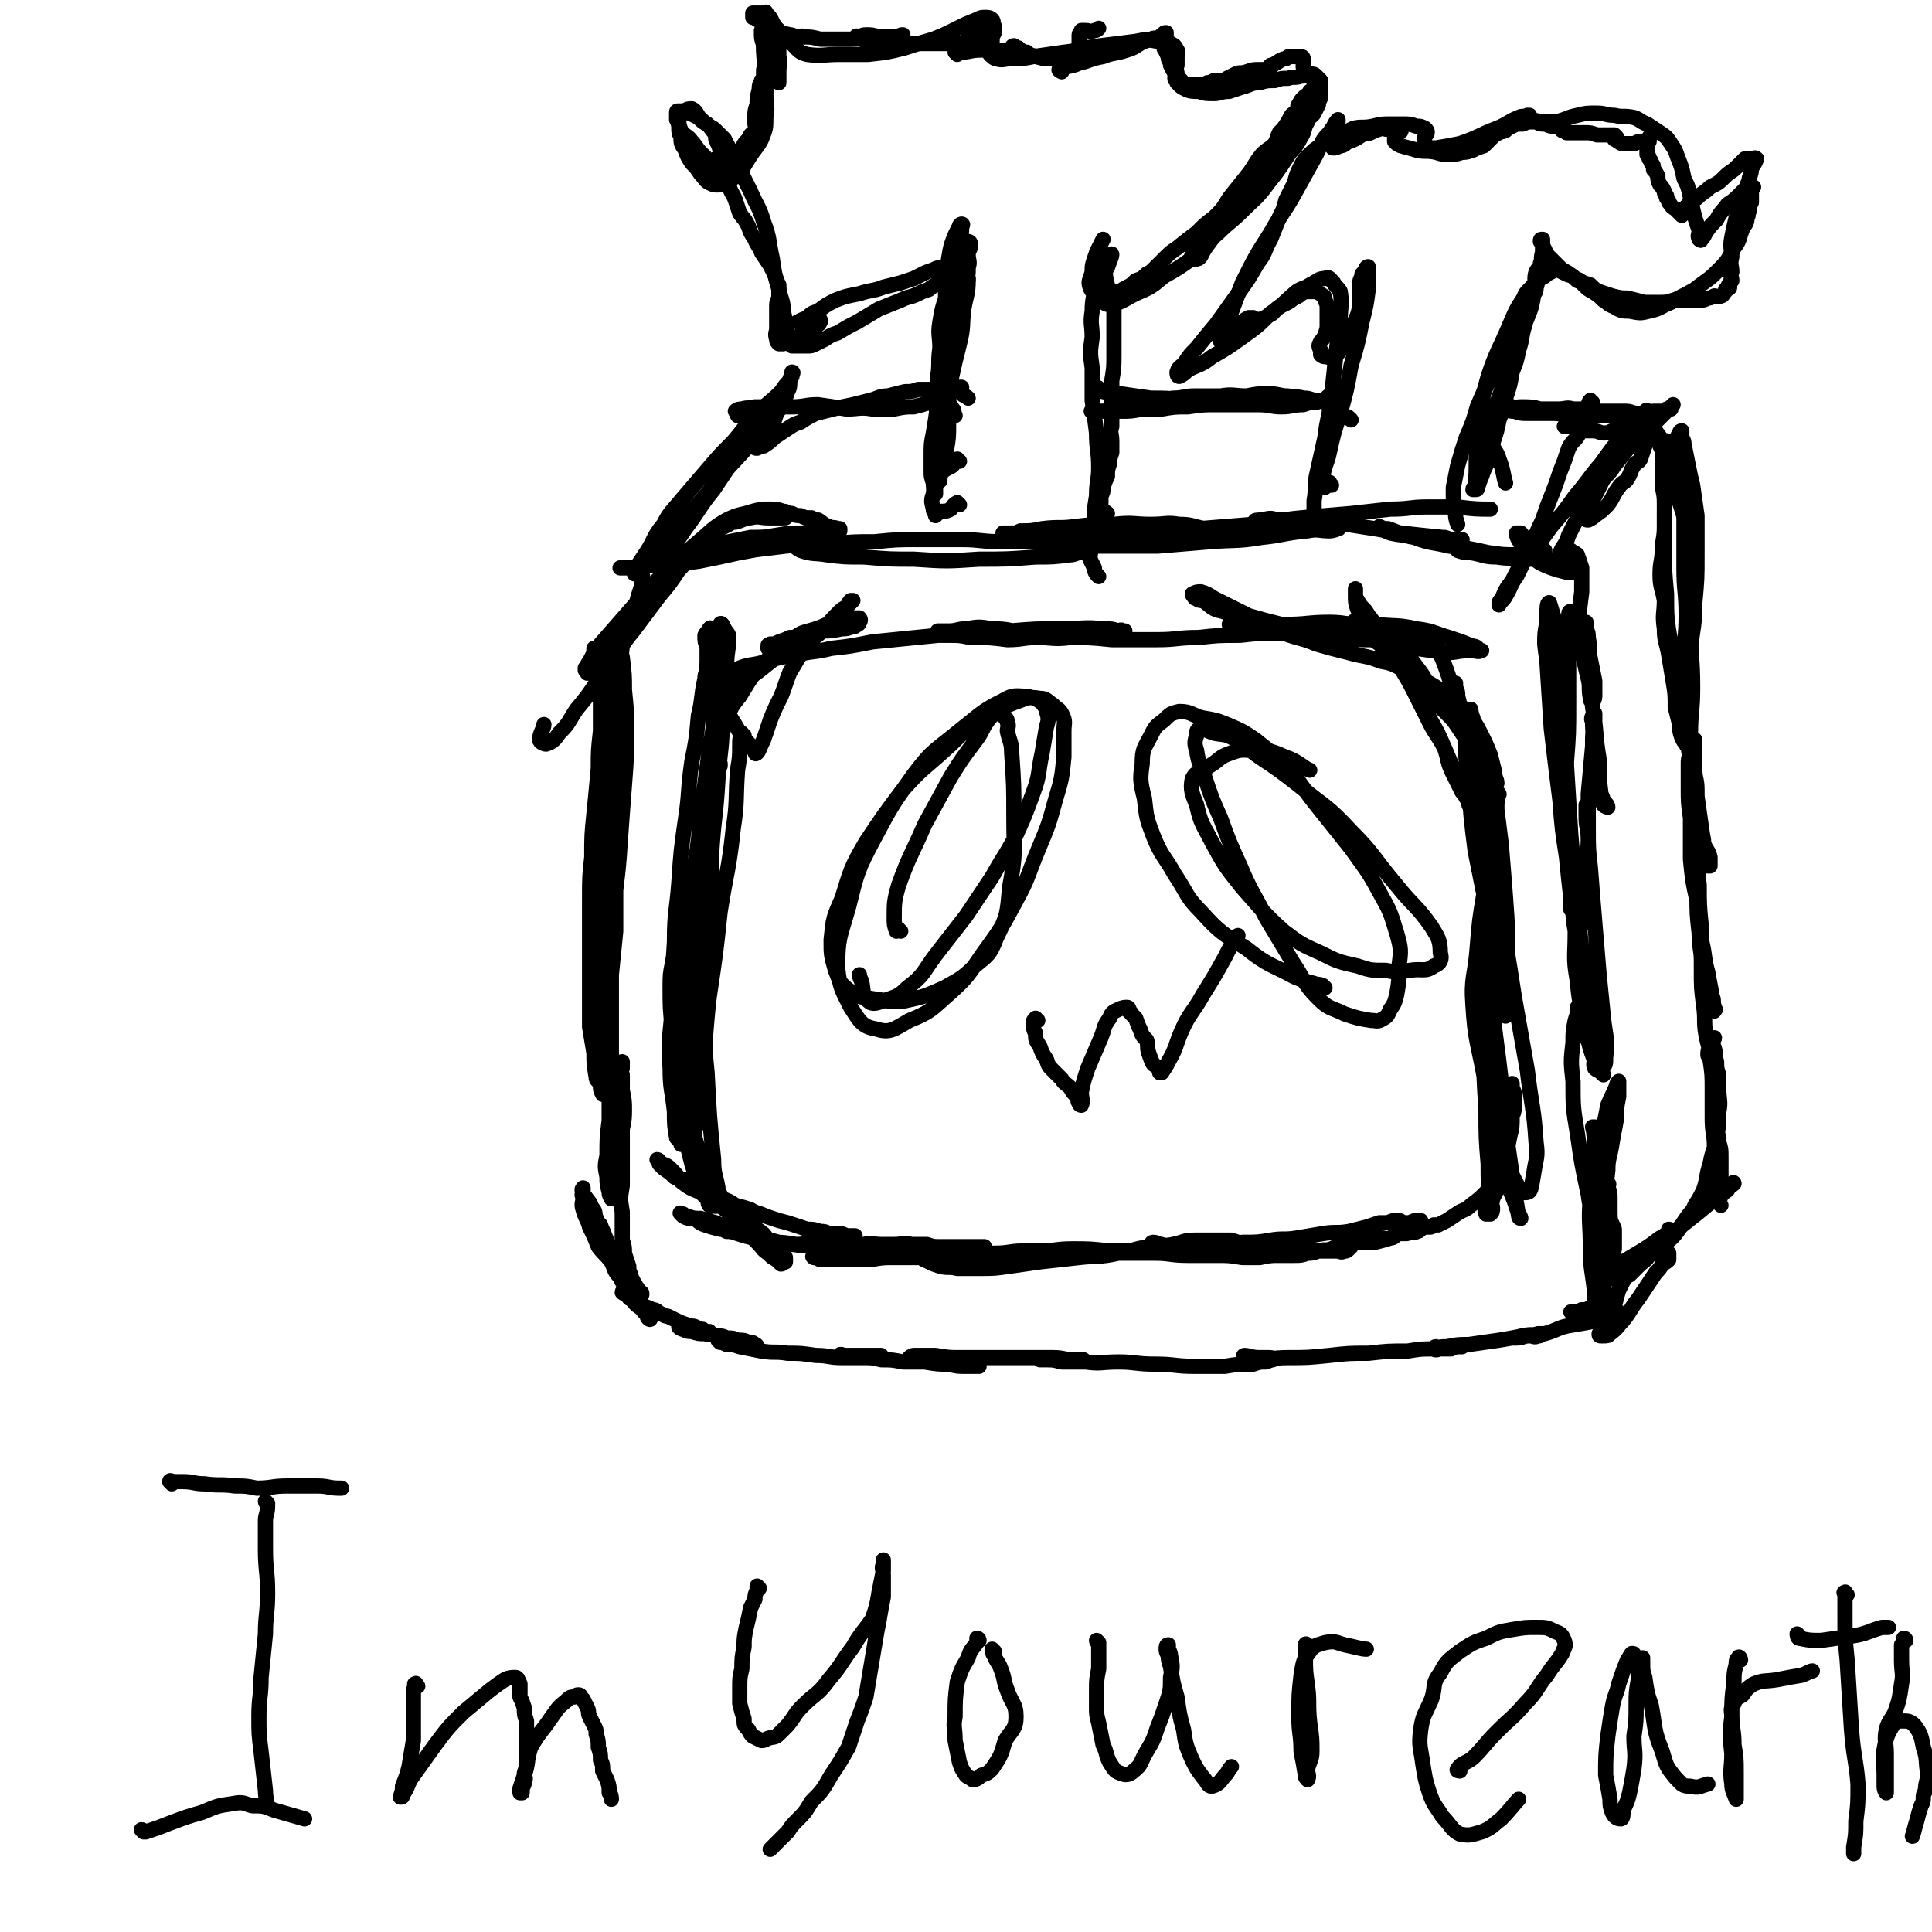 <svg viewBox='0 0 888 888' version='1.1' xmlns='http://www.w3.org/2000/svg' xmlns:xlink='http://www.w3.org/1999/xlink'><g fill='none' stroke='#000000' stroke-width='7' stroke-linecap='round' stroke-linejoin='round'><path d='M342,338c-1,0 -1,-1 -1,-1 -1,2 -1,3 -1,5 0,6 0,6 -1,12 -1,14 0,14 -2,27 -2,19 -3,19 -6,38 -2,19 -2,19 -5,39 -2,17 -1,17 -4,35 -2,11 -2,11 -4,22 -1,4 -1,4 -2,8 -1,1 -2,2 -3,3 0,0 0,0 0,-1 -1,-1 -1,-1 -2,-2 -1,-6 -1,-6 -1,-12 -1,-10 -2,-10 -2,-20 -1,-14 0,-14 1,-28 0,-15 0,-15 1,-30 0,-14 1,-14 2,-27 1,-15 1,-15 3,-29 2,-13 1,-13 3,-27 2,-10 2,-10 3,-21 2,-8 1,-8 3,-17 0,-3 1,-3 2,-6 0,-1 1,-3 1,-2 1,1 1,2 1,5 1,3 0,3 0,6 0,5 0,5 0,11 0,10 0,10 -1,20 -1,14 -1,14 -3,29 -1,16 -2,16 -3,32 -1,15 0,16 -1,31 0,13 0,13 0,27 0,11 0,11 0,21 1,8 1,7 2,15 0,6 0,6 0,11 -1,2 -1,2 0,4 0,0 1,0 1,0 -1,-4 -1,-5 -2,-9 0,-15 -1,-15 0,-29 0,-22 1,-22 3,-43 1,-21 1,-21 3,-41 1,-18 2,-18 3,-36 1,-14 2,-14 2,-29 1,-11 1,-11 2,-23 0,-7 1,-7 1,-13 0,-2 -1,-2 -2,-4 -1,-1 -1,-2 -1,-2 -1,-1 -1,0 -1,0 0,1 0,1 0,1 -1,3 -1,3 -1,6 0,5 1,5 1,11 0,9 -1,9 -2,18 -1,11 -1,11 -3,22 -2,15 -2,15 -4,30 -1,15 -2,15 -3,29 -1,14 -1,14 -2,27 -1,12 -1,12 -2,24 0,9 -1,9 -1,18 0,9 1,9 2,17 0,6 0,6 0,12 1,4 0,4 1,8 0,2 1,2 1,4 0,0 0,0 0,0 0,-1 0,-1 0,-2 0,-5 0,-5 1,-11 0,-10 0,-10 0,-20 2,-14 2,-14 4,-28 1,-11 1,-11 3,-22 0,-10 0,-10 0,-20 1,-9 1,-9 1,-19 0,-8 0,-8 0,-16 0,-5 0,-5 1,-10 0,-3 -1,-3 0,-5 0,-1 0,-1 0,-2 0,-1 0,-2 0,-3 1,-1 1,-1 2,-2 0,-1 0,-1 1,-2 0,0 0,-1 0,-1 -1,1 -1,1 -1,2 -1,2 -1,2 -1,5 0,4 0,4 0,8 0,4 0,4 -1,8 -2,8 -2,8 -4,15 -2,10 -1,10 -4,19 -3,11 -3,10 -7,21 -2,7 -3,7 -4,14 -1,5 -1,5 -1,11 0,9 0,9 1,19 1,5 2,5 2,11 1,5 1,5 1,10 1,5 1,5 1,10 1,4 1,4 1,9 0,4 0,4 1,8 0,3 0,3 1,6 1,4 1,4 2,8 1,3 1,3 2,6 1,3 0,3 1,5 2,3 2,3 4,5 1,1 0,2 1,3 1,1 2,0 3,0 0,0 0,1 0,0 1,-1 1,-1 1,-2 0,-3 0,-3 0,-6 -1,-6 -2,-6 -2,-13 -2,-20 -2,-20 -3,-40 -1,-10 -1,-10 -1,-21 0,-8 0,-8 0,-16 0,-5 -1,-5 -1,-10 0,-3 0,-3 0,-6 0,-1 -1,-1 -1,-3 -1,-2 0,-2 0,-3 -1,-1 -1,-1 -2,-1 0,1 0,1 0,2 0,2 0,2 0,3 0,2 0,2 0,5 0,3 1,3 2,6 0,2 0,2 1,4 0,2 0,2 0,4 0,3 1,3 1,7 0,5 -1,5 -2,11 -1,6 -1,6 -2,12 -1,6 -1,6 -1,12 -1,5 -1,5 0,10 0,5 0,5 0,9 0,4 0,4 1,7 1,4 1,4 2,7 1,3 1,3 3,6 1,2 0,3 2,5 1,2 1,2 3,4 1,2 1,2 2,4 1,2 2,2 3,4 2,2 2,2 4,4 3,1 3,1 5,3 2,2 2,1 4,3 3,2 3,2 5,5 3,2 3,2 5,4 2,2 2,2 3,4 0,1 0,1 0,2 -1,0 -1,1 -2,1 -1,-1 -1,-1 -2,-2 -2,-1 -2,-1 -4,-3 -3,-2 -2,-2 -5,-5 -4,-4 -4,-4 -8,-8 -4,-4 -4,-5 -8,-8 -5,-4 -6,-3 -10,-7 -5,-2 -5,-2 -9,-5 -2,-3 -2,-3 -5,-6 -2,-2 -2,-1 -5,-3 0,-1 -1,-1 -1,-1 0,0 1,1 1,2 1,1 1,1 2,2 3,2 3,2 5,4 2,1 2,1 4,1 2,1 2,1 4,2 2,1 2,1 4,2 2,1 2,1 5,2 2,1 2,1 5,3 3,1 3,1 6,3 4,1 4,1 7,2 3,2 3,1 7,3 3,1 3,1 6,2 4,1 4,1 7,2 3,1 3,1 6,2 3,0 3,0 6,1 2,0 2,0 4,1 2,0 2,0 5,0 2,0 2,1 4,1 1,0 1,0 2,0 1,0 1,0 1,0 0,0 -1,1 -2,1 -1,1 -1,1 -2,1 -3,1 -3,0 -6,1 -4,0 -4,0 -9,0 -4,0 -4,1 -8,1 -6,-1 -6,-1 -11,-1 -5,-1 -5,-1 -9,-2 -5,-2 -4,-2 -9,-4 -4,-1 -4,-1 -8,-3 -4,-1 -4,-1 -7,-2 -3,0 -3,0 -6,-1 -1,0 -1,0 -2,-1 -1,0 -2,-1 -1,0 0,0 0,0 1,1 2,1 2,1 5,1 2,1 2,2 5,3 3,1 3,1 7,2 1,0 1,0 3,1 2,0 2,0 5,1 3,1 3,1 7,2 4,1 4,1 8,1 5,1 5,2 11,2 5,1 5,0 10,0 6,0 6,0 12,0 5,0 5,0 10,0 4,-1 4,0 8,0 3,0 3,0 6,0 4,0 4,-1 8,0 3,0 3,0 7,0 3,1 3,1 6,1 2,1 2,0 4,1 2,0 2,1 4,1 2,0 2,0 3,0 2,-1 2,-1 4,-1 1,-1 1,0 2,0 1,0 1,-1 3,-1 0,0 1,0 0,0 0,0 -1,0 -2,0 -2,0 -2,0 -3,0 -5,0 -5,0 -9,0 -5,0 -5,0 -9,0 -4,0 -4,0 -9,1 -5,0 -5,0 -10,0 -5,0 -5,0 -9,0 -4,1 -4,1 -7,1 -4,1 -4,1 -7,1 -3,0 -3,1 -7,1 -2,0 -2,0 -4,0 -1,0 -1,0 -2,1 0,0 -1,-1 0,0 1,0 1,0 3,1 5,0 5,0 10,0 5,0 5,0 10,0 6,0 6,-1 12,-1 5,0 5,0 10,0 7,0 7,0 14,0 7,0 7,0 14,-1 7,0 7,0 15,-1 8,0 8,0 16,-1 7,0 7,-1 15,-1 8,0 8,0 17,1 7,0 7,0 15,0 6,1 7,0 13,1 5,0 5,1 11,1 4,0 4,0 7,0 3,0 3,-1 7,-1 3,0 3,0 5,0 3,-1 3,-1 5,-2 1,0 1,0 2,-1 0,0 1,0 0,0 0,0 0,0 -1,0 -1,0 -1,0 -2,-1 -3,-1 -3,-1 -6,-2 -5,0 -5,0 -9,0 -4,0 -4,0 -8,0 -5,0 -5,1 -10,2 -5,1 -5,0 -11,1 -7,1 -7,2 -14,3 -9,2 -9,1 -18,2 -9,1 -9,1 -18,2 -7,1 -7,1 -14,2 -7,1 -7,1 -14,1 -5,0 -5,0 -10,0 -4,-1 -4,0 -8,-1 -3,-1 -3,-1 -5,-2 -2,-1 -3,-1 -3,-2 0,-1 1,-2 2,-2 1,-1 1,-1 3,-1 3,0 3,0 7,0 5,0 5,1 10,1 5,0 5,0 11,0 7,0 7,-1 13,-1 8,0 8,0 16,0 8,0 8,1 15,1 8,0 8,0 15,0 8,0 8,0 15,0 7,0 7,1 15,1 7,0 7,0 13,0 6,0 6,0 12,1 4,0 4,0 8,0 5,-1 5,-1 9,-1 4,0 4,0 7,0 3,0 3,0 6,-1 2,0 2,0 5,-1 3,-1 3,0 6,-1 2,-1 2,-1 4,-1 2,0 2,0 4,0 0,0 1,0 1,0 0,0 -1,0 -1,1 -1,1 -1,1 -2,1 -2,1 -2,0 -3,0 -5,0 -5,0 -10,0 -4,-1 -4,-1 -8,0 -6,0 -6,0 -12,1 -6,0 -6,1 -12,1 -7,0 -7,0 -13,-1 -6,0 -6,0 -12,-1 -4,-1 -4,-1 -8,-2 -3,-1 -3,0 -6,-1 -2,0 -2,-1 -4,-1 -1,0 -1,1 -1,2 1,0 1,0 2,1 3,0 3,0 5,0 5,0 5,0 11,0 6,0 6,0 12,-1 6,-1 6,-1 12,-2 7,0 7,0 13,-1 6,-1 6,0 12,-1 6,-1 6,-1 12,-2 6,-1 6,0 12,-1 4,-1 4,-1 8,-2 3,-1 3,-1 6,-2 2,0 2,0 4,0 2,-1 2,-1 4,-1 1,0 1,0 1,0 0,0 0,0 0,0 1,0 1,1 3,1 1,0 1,0 2,0 2,-1 2,-1 3,-1 0,0 0,0 0,0 1,0 1,0 2,0 0,0 -1,0 -1,1 -1,0 -1,1 -2,1 -1,1 -1,1 -2,1 -1,1 -1,1 -2,2 -2,1 -2,0 -4,1 -1,1 -1,2 -3,2 -2,1 -2,0 -4,0 -2,0 -2,0 -4,0 -1,0 -1,0 -3,0 -1,0 -1,0 -2,0 0,1 -1,1 -1,1 -1,0 -1,0 -1,0 0,1 0,1 -1,1 0,0 -1,0 -1,0 1,0 2,0 4,0 3,0 3,0 6,0 4,-1 4,-1 7,-2 2,-1 2,-1 4,-2 1,0 1,0 3,0 1,0 1,0 3,-1 1,0 1,1 2,0 1,0 1,0 2,-1 1,-1 1,-1 2,-1 1,0 1,0 2,0 1,0 1,0 2,-1 0,0 0,0 0,0 1,0 1,0 2,0 2,-1 2,-1 4,-2 3,-2 3,-2 6,-4 2,-1 3,-1 5,-3 4,-3 4,-3 7,-6 3,-4 3,-4 5,-9 2,-4 2,-4 4,-8 1,-4 1,-4 2,-9 1,-4 1,-4 1,-9 1,-2 1,-3 1,-5 0,-3 0,-3 0,-5 0,-2 -1,-2 -1,-4 0,0 0,-1 0,-1 0,0 0,0 0,1 0,1 0,1 0,3 0,2 0,2 0,4 0,1 0,1 0,3 0,2 0,2 0,3 0,3 -1,2 -1,5 -1,2 0,2 -1,5 -1,2 -1,2 -2,5 -1,3 -1,3 -2,6 0,3 -1,3 -1,6 0,2 0,2 0,4 0,2 0,2 0,4 -1,2 -1,2 -2,4 0,1 0,1 -1,3 0,0 0,0 -1,1 0,0 0,0 0,0 -1,1 -1,0 -1,1 -1,1 0,1 0,2 0,0 1,0 1,0 1,0 1,0 1,0 1,-1 1,-1 1,-3 0,-1 -1,-1 -1,-3 -1,-8 -1,-8 -1,-17 -1,-12 -1,-12 -1,-25 -1,-15 -1,-15 -1,-29 0,-11 0,-11 0,-21 1,-7 1,-7 1,-14 0,-2 0,-2 -1,-4 0,-1 -1,-1 -1,-1 0,0 0,1 1,2 0,2 0,2 0,4 0,3 -1,3 0,6 0,4 0,4 1,7 0,6 0,6 1,11 0,9 0,9 1,17 1,9 1,9 2,19 1,8 1,8 2,17 1,5 0,5 1,10 1,5 1,5 2,9 2,4 2,4 4,9 1,3 1,3 2,6 1,1 1,2 1,2 0,0 -1,0 -1,-1 -1,-6 -1,-6 -2,-12 -2,-14 -2,-14 -4,-28 -2,-23 -2,-23 -5,-46 -1,-18 -2,-18 -3,-36 0,-11 0,-11 1,-22 0,-7 0,-7 1,-13 1,-5 1,-5 2,-9 0,0 0,-1 0,-1 0,0 0,1 0,1 0,2 0,2 0,4 1,4 1,4 1,8 1,7 1,7 2,15 0,6 0,6 1,13 2,12 2,12 4,25 3,17 3,17 6,34 2,17 3,17 4,33 1,7 0,7 -1,14 -1,5 -1,9 -3,9 -2,1 -4,-2 -6,-6 -4,-8 -4,-8 -7,-17 -5,-15 -4,-15 -7,-31 -3,-16 -4,-16 -5,-32 -1,-13 1,-13 2,-27 1,-12 1,-12 3,-24 1,-11 1,-11 3,-22 1,-8 1,-8 3,-17 0,-3 0,-5 1,-7 0,-1 -1,1 -1,2 0,2 0,2 0,5 1,8 1,8 2,16 1,12 1,12 2,25 1,14 1,14 1,29 1,9 1,10 1,19 -1,3 -1,5 -2,6 -1,0 -2,-2 -2,-4 -2,-8 -2,-8 -3,-16 -2,-13 -1,-13 -3,-26 -3,-15 -3,-15 -6,-30 -2,-16 -2,-16 -3,-32 -1,-11 -2,-11 -1,-23 0,-4 1,-4 1,-7 1,-2 0,-3 1,-3 0,0 0,2 1,4 0,2 1,2 1,5 1,7 1,7 2,13 1,8 1,8 2,16 1,8 0,8 1,16 0,6 0,6 1,11 0,1 0,1 0,1 0,-1 0,-2 0,-4 -1,-7 0,-7 -1,-13 -2,-10 -2,-10 -4,-19 -1,-10 -1,-10 -4,-19 -2,-6 -2,-6 -4,-13 -2,-4 -2,-4 -3,-8 0,-1 0,-1 1,-2 0,0 0,0 0,0 0,0 0,1 0,2 1,2 1,2 1,4 1,4 1,4 1,8 1,3 1,3 2,6 1,2 1,2 1,3 0,0 0,0 -1,-1 -1,-3 -1,-3 -2,-5 -2,-6 -1,-6 -3,-12 -2,-8 -2,-8 -5,-16 -2,-4 -1,-5 -4,-9 -1,-2 -2,-2 -4,-3 -2,0 -2,0 -5,0 -3,0 -3,1 -6,2 -3,1 -2,1 -5,2 0,0 -1,0 -1,0 0,0 0,0 1,1 1,0 1,0 2,1 5,1 5,1 10,1 7,1 7,1 13,2 6,0 6,-1 12,-1 3,0 3,1 5,0 0,0 0,0 -1,0 -1,-1 -1,-2 -3,-2 -5,-2 -5,-2 -11,-4 -7,-2 -7,-3 -15,-4 -9,-2 -9,-1 -18,-2 -9,-1 -9,0 -19,0 -9,-1 -9,-1 -18,0 -7,0 -7,0 -14,0 -5,0 -5,0 -10,0 -2,0 -2,0 -5,0 -1,0 -2,0 -2,0 3,0 5,0 9,0 8,0 8,0 16,0 11,0 11,-1 21,-1 7,0 7,1 14,1 6,0 6,0 12,1 4,1 4,1 9,1 2,0 2,0 5,1 2,0 2,0 4,1 1,0 1,1 0,1 0,0 -1,0 -2,0 -3,0 -3,0 -5,0 -6,-1 -6,-1 -11,-2 -5,-2 -5,-2 -10,-3 -2,-1 -2,-1 -3,-1 -1,0 -2,-1 -2,0 0,0 0,1 1,1 2,2 2,2 3,3 3,2 3,2 5,4 3,2 3,2 5,3 3,2 3,2 5,4 3,4 3,3 5,7 4,5 3,6 6,11 3,5 3,5 5,11 4,7 4,7 7,14 3,7 3,7 6,14 1,4 2,4 4,8 1,2 2,2 3,4 1,1 0,1 0,1 0,0 0,0 -1,0 -1,-1 -1,-1 -1,-3 -2,-2 -1,-2 -3,-4 -2,-4 -2,-4 -4,-8 -3,-6 -2,-6 -4,-12 -3,-6 -4,-6 -7,-12 -3,-6 -3,-6 -6,-12 -3,-6 -3,-6 -6,-11 -3,-5 -3,-4 -6,-8 -3,-3 -3,-3 -6,-6 -2,-4 -2,-4 -5,-7 -2,-4 -2,-4 -4,-8 -1,-3 -1,-3 -1,-6 0,-2 0,-3 0,-3 0,-1 0,0 0,1 0,0 0,0 0,1 0,2 0,2 1,3 2,4 3,3 5,7 3,3 2,4 5,7 3,3 3,3 6,6 4,2 4,2 7,5 3,4 3,4 6,8 3,4 2,5 4,9 2,3 2,3 4,6 2,2 2,2 4,4 3,3 3,3 5,6 2,3 2,3 4,6 2,4 2,5 4,9 2,4 2,4 4,8 2,2 2,2 4,3 1,1 1,0 1,0 1,0 1,0 1,0 0,-2 -1,-2 -1,-5 -1,-4 -1,-4 -2,-8 -2,-5 -2,-5 -4,-9 -2,-4 -2,-4 -4,-7 -2,-2 -2,-3 -4,-5 -3,-3 -3,-3 -6,-5 -5,-4 -5,-4 -10,-7 -6,-3 -6,-3 -11,-6 -5,-2 -5,-3 -11,-4 -8,-3 -8,-2 -15,-4 -8,-2 -8,-2 -15,-4 -7,-3 -7,-2 -15,-5 -6,-3 -6,-3 -12,-6 -6,-3 -6,-3 -12,-6 -4,-2 -4,-2 -8,-4 -3,-2 -3,-2 -6,-3 -2,0 -2,0 -4,1 0,0 0,1 1,1 0,1 0,1 1,1 1,1 1,1 3,1 4,3 4,4 9,5 5,2 6,1 12,2 7,2 7,2 15,4 7,2 7,2 15,3 6,2 6,2 13,3 6,1 6,1 11,1 3,0 3,0 6,0 1,0 1,0 2,-1 0,0 0,-1 0,-1 -1,0 -1,1 -1,1 -4,-1 -4,-1 -8,-1 -8,0 -8,-1 -16,-1 -11,0 -11,-1 -22,0 -10,0 -10,0 -19,1 -10,0 -10,0 -19,1 -10,0 -10,1 -19,1 -11,0 -11,0 -21,0 -10,-1 -10,-1 -21,-1 -9,-1 -9,-1 -19,-2 -7,-1 -7,-2 -15,-2 -6,-1 -6,-1 -12,0 -4,0 -4,1 -8,1 -2,0 -3,0 -5,0 0,0 -1,1 0,1 0,1 0,1 1,1 2,0 2,0 5,0 4,0 4,0 9,1 9,0 9,0 17,1 7,0 7,-1 14,-1 7,0 7,1 15,0 6,0 6,0 12,-1 5,-1 5,0 10,-1 1,0 2,-1 3,-1 0,0 0,0 -1,0 -1,-1 -1,0 -2,0 -3,-1 -3,-1 -7,-1 -9,-1 -9,0 -19,0 -12,0 -12,0 -24,1 -11,0 -11,0 -22,1 -11,1 -11,1 -21,2 -10,1 -10,1 -20,2 -10,2 -10,2 -19,3 -8,2 -8,1 -16,3 -7,1 -7,1 -14,3 -6,2 -7,1 -12,3 -4,3 -4,4 -7,7 -2,2 -3,2 -5,5 0,0 0,1 0,2 0,0 0,0 0,0 1,0 2,0 3,-1 5,-3 5,-2 9,-6 9,-5 9,-6 17,-12 7,-5 7,-5 14,-10 5,-3 5,-3 11,-6 3,-2 2,-3 5,-5 3,-3 3,-3 5,-5 0,0 -1,0 -1,0 -1,1 -1,1 -1,2 -2,2 -2,1 -4,3 -4,4 -4,4 -7,8 -5,5 -6,4 -10,10 -3,5 -3,5 -6,10 -2,5 -2,6 -4,11 -3,6 -3,6 -5,11 -1,3 -1,3 -2,6 -1,3 -1,3 -2,5 -1,2 -1,3 -2,4 -1,1 -1,0 -1,-1 0,-1 -1,0 -1,-1 -3,-4 -4,-4 -7,-9 -4,-7 -5,-7 -8,-14 -4,-9 -3,-9 -5,-18 -1,-5 -1,-5 -1,-10 0,-2 0,-2 1,-3 0,-1 1,-2 0,-1 0,1 -1,1 -2,3 0,3 0,3 1,5 0,4 0,4 0,7 0,4 -1,4 0,9 0,4 0,5 2,9 1,4 2,4 3,8 1,2 0,2 0,4 1,1 1,2 2,3 0,0 0,-1 0,-1 1,-2 1,-3 2,-5 2,-6 2,-6 6,-11 5,-8 5,-9 12,-16 5,-6 6,-6 12,-10 5,-4 5,-3 11,-5 6,-2 6,-3 11,-4 3,-1 3,-1 6,-1 2,0 2,0 3,0 1,1 0,2 0,2 0,1 -1,1 -1,1 -1,1 -1,1 -2,1 -3,1 -3,1 -5,1 -5,1 -5,1 -9,1 -4,1 -4,1 -8,2 -3,1 -4,1 -7,1 -2,1 -2,1 -5,2 -2,1 -2,1 -4,1 -1,1 -1,0 -1,1 0,0 0,0 0,0 0,1 0,1 0,1 1,0 2,0 3,1 2,0 2,0 3,1 1,0 2,-1 3,-1 '/><path d='M287,289c0,0 -1,-1 -1,-1 -1,1 0,2 0,4 -1,3 0,3 0,5 -1,9 -1,9 -1,17 -1,11 0,11 -1,21 -1,10 -2,10 -4,21 -1,10 -1,10 -2,20 -1,10 -1,10 -1,21 -1,9 -1,9 -1,18 -1,8 0,8 0,16 1,7 0,7 1,14 0,5 0,5 1,9 0,3 0,3 1,6 0,0 0,0 0,1 0,0 -1,0 -1,0 -1,-1 -1,-1 -1,-2 -1,-5 0,-6 -1,-11 0,-11 -1,-11 -1,-22 0,-15 1,-15 2,-30 0,-12 0,-12 1,-25 0,-12 0,-12 0,-24 0,-10 0,-10 0,-21 0,-7 -1,-7 -1,-15 -1,-5 -1,-5 -1,-10 -1,-2 -1,-2 -2,-3 0,0 0,0 -1,0 0,0 0,1 0,1 0,1 0,1 0,3 0,2 -1,2 0,4 0,2 0,2 1,4 0,4 0,4 1,7 1,4 1,4 1,8 0,6 0,6 0,11 -1,9 -1,9 -1,17 -1,11 -1,11 -2,21 -1,10 -1,10 -1,20 -1,9 -1,9 -1,19 0,8 0,8 0,15 0,9 0,9 0,17 0,7 0,7 0,14 0,6 0,6 0,13 1,6 1,6 2,12 0,5 0,5 1,11 0,2 1,1 2,4 0,2 0,2 1,4 0,0 0,-1 0,-1 0,-1 0,-1 0,-1 -1,-7 -1,-7 0,-13 0,-14 -1,-14 0,-28 2,-19 3,-19 5,-39 1,-16 2,-16 3,-33 1,-14 1,-14 2,-27 1,-13 1,-13 1,-25 0,-9 0,-9 -1,-19 0,-7 0,-7 -1,-15 -1,-4 -1,-4 -3,-8 0,-2 -1,-2 -2,-3 0,0 -1,0 -1,1 0,1 0,1 0,2 -1,2 -1,2 0,5 0,4 0,4 1,8 1,5 2,5 3,10 0,7 -1,7 -1,13 0,10 0,10 0,19 0,10 0,10 0,19 0,10 0,10 0,20 -1,11 0,11 0,21 0,9 0,9 0,19 -1,10 -1,10 -2,20 0,9 0,9 0,19 0,9 0,9 0,18 0,8 0,8 -1,16 0,8 0,8 0,15 0,6 -1,6 0,12 0,5 0,5 0,10 1,4 0,4 1,7 0,3 0,3 1,5 0,0 0,1 0,1 0,0 -1,0 -1,0 -1,-2 -1,-2 -1,-3 -1,-4 -1,-4 -1,-7 -1,-5 -1,-5 0,-10 0,-8 0,-8 1,-16 1,-6 1,-6 2,-12 1,-4 0,-4 1,-8 0,-2 0,-2 1,-4 1,-1 1,-1 1,-2 0,-1 1,-1 1,-1 0,1 0,1 0,3 -1,1 -1,1 0,3 0,4 0,4 0,7 1,5 1,5 1,9 0,4 0,4 -1,9 0,6 0,6 0,12 0,7 0,7 0,14 -1,6 -1,6 0,12 0,3 0,3 0,6 0,4 0,4 0,7 1,3 1,3 1,6 1,3 1,3 2,6 0,2 0,2 1,4 0,2 1,2 1,3 1,1 1,2 2,3 0,1 1,1 1,2 1,0 1,0 1,1 -1,1 -1,1 -1,1 0,0 0,1 -1,1 0,0 0,-1 -1,-1 -2,-2 -2,-2 -3,-3 -2,-3 -3,-3 -4,-6 -3,-3 -2,-3 -4,-7 -3,-4 -3,-3 -6,-7 -2,-5 -2,-5 -4,-9 -1,-4 -2,-4 -3,-8 -1,-3 0,-3 0,-6 -1,-1 0,-1 0,-3 -1,0 0,-1 0,-1 0,1 -1,1 0,2 0,1 0,1 1,2 2,3 2,2 3,5 2,2 1,2 2,5 1,2 1,2 2,3 1,3 1,2 2,5 1,2 1,3 2,5 2,3 2,3 3,6 1,2 1,2 2,4 0,2 1,2 2,3 0,1 1,1 1,2 1,1 1,1 1,3 1,1 1,1 2,2 1,2 0,2 1,3 1,2 2,1 3,3 0,1 0,1 1,2 1,2 1,2 1,3 0,0 0,0 1,0 0,1 -1,1 0,2 0,0 1,1 1,0 -1,-1 -2,-2 -3,-3 -2,-3 -3,-2 -5,-5 -1,-1 -1,-2 -3,-3 0,-1 -2,-2 -2,-1 0,0 1,1 2,1 1,1 1,2 2,2 2,2 2,2 5,3 3,1 3,1 5,2 2,0 2,1 4,2 1,0 1,1 3,1 2,1 2,1 4,2 2,1 2,1 5,2 2,1 2,0 4,1 2,1 2,1 3,1 1,1 1,1 2,1 0,0 1,0 1,0 -1,0 -1,0 -2,0 -2,0 -1,-1 -3,-1 -1,-1 -2,-1 -4,-1 -1,-1 -1,-1 -3,-1 -1,0 -2,0 -2,1 0,0 1,1 2,1 2,1 2,1 4,1 3,1 3,1 6,1 3,1 3,0 5,1 3,0 3,0 5,1 3,0 3,0 5,1 3,0 3,0 5,1 2,0 2,0 3,1 1,0 1,1 1,1 -1,0 -1,0 -3,0 -3,-1 -3,-1 -5,-1 -4,-1 -4,-1 -7,-1 -2,-1 -2,-1 -3,-1 0,0 0,0 1,1 1,0 1,0 3,1 3,0 3,0 6,1 5,1 5,1 10,2 6,1 6,0 12,1 6,0 6,0 13,1 6,0 6,1 12,1 6,0 6,0 11,0 2,0 2,0 5,0 1,0 1,-1 2,-1 0,0 0,0 0,0 -1,0 -1,0 -1,0 -1,0 -1,0 -3,0 -3,0 -3,0 -5,0 -3,0 -3,0 -6,0 -2,0 -1,0 -3,0 -1,-1 -1,0 -1,0 0,0 1,-1 1,0 2,0 2,0 3,0 4,1 4,0 7,1 4,0 4,0 8,1 5,0 5,0 10,1 5,0 5,0 10,0 6,1 6,1 11,1 4,1 4,1 8,1 3,0 4,0 6,0 0,0 -1,-1 -1,-1 0,0 0,0 -1,0 -3,0 -3,0 -6,-1 -5,0 -5,0 -10,-1 -3,0 -3,0 -7,-1 -3,0 -3,0 -5,0 -1,0 -2,0 -2,0 0,0 1,-1 2,-1 1,0 1,0 1,0 5,0 5,0 9,0 6,1 6,1 12,1 8,0 8,0 15,0 8,0 8,0 15,0 6,0 6,0 12,0 5,0 5,1 10,1 2,0 2,0 4,0 0,0 0,0 0,0 0,0 0,0 -1,0 -1,0 -1,0 -3,0 -3,1 -3,1 -6,1 -3,-1 -3,-1 -6,-1 -2,0 -2,0 -4,0 0,0 1,0 1,0 1,0 1,0 2,0 3,0 3,0 7,1 5,0 5,0 11,0 7,1 7,0 15,0 8,0 8,1 17,1 9,0 9,1 18,1 7,0 7,0 14,0 6,-1 6,-1 13,-1 3,-1 3,-1 6,-1 2,-1 3,-1 3,-1 1,-1 -1,-1 -2,-1 0,0 -1,0 -1,0 -3,0 -3,0 -5,0 -2,0 -2,0 -4,0 -1,0 -2,-1 -1,-1 2,0 3,1 7,1 6,1 6,0 13,0 9,0 9,0 19,-1 9,-1 9,-1 18,-1 9,-1 9,-1 18,-1 6,-1 6,-1 13,-1 4,-1 4,-1 8,-1 2,0 3,0 4,0 0,0 -1,0 -1,0 -2,0 -2,0 -4,1 -2,0 -2,0 -5,0 -1,0 -2,1 -3,0 0,0 0,-1 1,-1 0,0 0,1 0,1 2,-1 2,-1 5,-1 5,-1 5,-1 10,-1 7,-1 7,-1 14,-2 6,-1 6,-1 11,-2 4,-1 4,0 7,-1 2,0 2,0 3,0 0,0 -1,0 -1,0 -1,1 -1,1 -2,1 -2,1 -2,0 -4,0 -3,0 -3,1 -6,1 -1,0 -1,0 -1,0 -1,0 0,0 0,0 2,0 2,-1 4,-1 5,-1 5,0 10,-1 7,-2 6,-3 13,-4 6,-1 6,-1 11,-2 3,-1 3,-1 6,-2 2,-1 4,-1 4,-2 0,0 -1,0 -2,0 -1,0 -1,0 -2,0 -3,0 -3,0 -6,0 -4,0 -4,0 -7,0 -2,0 -4,0 -5,0 0,0 1,0 2,0 2,0 2,0 3,-1 2,0 2,0 4,-1 2,0 2,0 4,0 1,0 1,0 2,0 1,0 1,0 1,0 0,0 0,0 0,0 0,-1 0,-1 0,-3 -1,-2 -1,-2 -2,-4 -1,-2 -1,-2 -1,-4 0,-6 0,-6 0,-12 0,-7 -1,-7 0,-14 0,-5 0,-5 1,-10 1,-4 1,-4 1,-7 1,-2 1,-2 1,-3 1,0 1,-1 1,0 1,0 0,1 0,2 1,2 1,2 1,5 0,3 0,3 0,7 0,4 1,4 2,7 0,5 0,5 0,9 -1,4 -1,4 0,8 0,2 0,2 1,3 0,1 0,3 -1,3 0,0 -1,-1 -1,-2 -1,-2 -1,-2 -1,-4 -2,-9 -1,-9 -2,-18 -2,-12 -2,-12 -3,-24 -1,-7 -1,-7 -2,-14 0,-4 0,-4 -1,-8 0,0 0,0 1,0 0,0 0,1 0,1 0,2 -1,2 0,3 0,4 0,4 0,7 1,8 1,8 1,17 1,10 1,10 2,20 1,8 1,8 1,16 0,5 0,5 0,9 0,3 0,3 0,6 0,2 0,2 -1,4 0,1 0,1 -1,1 0,0 -1,0 -1,-1 -1,-3 -1,-3 -1,-6 -1,-11 -2,-11 -2,-21 0,-12 -1,-12 0,-24 1,-11 2,-11 4,-22 2,-10 2,-10 4,-20 2,-5 2,-4 4,-9 0,-1 1,-2 1,-2 0,0 0,1 0,2 0,2 0,2 0,5 -1,5 -1,5 -1,10 -1,6 -1,5 -2,11 -1,7 -2,7 -2,13 -1,8 -1,8 -1,15 0,5 0,5 0,10 0,2 -1,2 -1,4 0,2 0,2 0,3 0,0 0,0 0,0 0,0 -1,0 -1,0 -1,-2 -1,-2 -2,-5 -2,-8 -3,-8 -4,-16 -3,-14 -3,-14 -5,-28 -2,-12 -2,-12 -2,-24 -1,-9 -1,-9 0,-18 0,-5 0,-5 1,-10 1,-3 1,-3 1,-6 0,0 1,0 1,0 0,1 0,1 0,1 0,2 0,2 0,4 1,2 1,2 2,5 2,3 2,3 3,7 1,3 1,3 2,6 0,2 -1,3 0,5 1,1 2,1 3,2 0,0 1,1 1,1 -1,-2 -2,-2 -3,-5 -2,-11 -1,-11 -3,-22 -2,-15 -2,-15 -4,-31 -1,-9 -1,-9 -2,-18 -1,-5 -1,-6 -2,-10 0,0 0,0 0,1 0,0 0,0 0,1 0,2 0,2 0,5 0,7 0,7 1,13 0,12 -1,12 1,23 1,12 2,12 4,24 2,7 2,8 5,15 0,1 1,2 2,1 2,-1 2,-2 2,-5 1,-9 0,-9 -1,-18 -1,-10 -1,-10 -2,-20 -1,-12 -1,-12 -2,-24 -1,-12 -1,-12 -2,-25 -1,-9 -1,-9 -1,-18 -1,-6 -1,-6 -1,-11 0,0 0,0 0,0 0,2 0,3 0,5 0,6 1,5 1,11 0,6 -1,6 -1,12 -1,6 0,6 0,13 0,4 -1,4 0,9 0,2 0,3 1,4 0,0 0,-1 0,-2 0,-3 0,-3 0,-6 0,-11 0,-11 0,-22 0,-14 0,-14 0,-29 1,-11 1,-11 2,-22 0,-6 0,-6 1,-12 0,-1 0,-2 0,-3 -1,0 -1,1 -1,1 -1,2 0,2 0,3 0,7 1,7 1,13 1,8 0,8 1,16 1,4 2,3 3,7 1,1 2,2 2,3 0,0 -1,0 -2,-1 -1,-2 -1,-2 -1,-4 -1,-8 -1,-8 -1,-17 -2,-12 -1,-12 -3,-24 -1,-10 -1,-10 -2,-20 0,-6 -1,-6 -1,-11 -1,-3 0,-3 0,-6 0,-1 0,-2 0,-2 0,0 0,2 0,3 1,2 1,2 1,4 1,5 0,5 1,10 1,5 1,5 2,10 0,3 0,3 0,6 0,2 0,2 -1,4 0,0 0,0 0,0 -1,-1 -1,-1 -1,-2 -1,-5 0,-5 -1,-9 -2,-8 -2,-8 -3,-16 -2,-6 -1,-7 -3,-12 0,-2 -1,-2 -2,-3 -1,0 -1,1 -1,2 0,4 0,4 0,7 0,6 0,6 0,12 0,11 0,11 0,21 0,14 0,14 -1,27 0,14 0,14 0,27 0,11 1,11 1,22 1,7 1,7 1,14 0,2 0,5 0,5 0,0 0,-2 0,-5 -1,-9 -1,-9 -2,-19 -2,-13 -2,-13 -3,-26 -2,-16 -2,-16 -4,-33 -1,-16 -1,-16 -2,-31 0,-11 0,-11 0,-21 0,-3 0,-6 1,-6 0,-1 1,3 2,6 1,6 0,6 1,12 1,12 1,12 2,24 2,16 2,16 3,33 1,16 1,16 2,32 1,11 1,11 1,22 0,7 -1,7 0,14 0,1 0,1 1,2 0,0 1,1 1,1 -1,-6 -1,-7 -1,-13 -1,-12 -1,-12 -2,-23 -2,-20 -2,-20 -5,-39 -1,-16 -2,-16 -4,-32 -1,-10 -2,-10 -3,-20 0,-5 0,-5 1,-10 0,-1 0,-2 0,-3 0,0 1,0 1,1 1,0 0,0 1,1 0,2 1,1 1,3 2,3 2,3 4,6 1,3 1,3 3,4 1,1 1,1 2,2 1,0 1,-1 1,-1 0,0 -1,0 0,0 0,-6 1,-6 1,-11 1,-8 1,-8 2,-16 0,-6 0,-6 0,-11 -1,-3 -1,-3 -2,-6 -1,-1 -2,-1 -3,-2 -1,0 -1,-1 -2,0 0,0 0,1 1,1 0,1 0,1 1,2 1,2 1,2 2,4 1,1 1,1 1,2 0,1 0,1 -1,1 0,0 0,0 0,0 -2,0 -2,0 -4,0 -4,-1 -4,-1 -7,-2 -5,-2 -5,-2 -9,-5 -3,-2 -3,-3 -5,-6 -1,-2 -2,-3 -2,-5 0,0 1,0 2,0 1,1 1,2 2,3 2,1 2,0 4,2 3,1 3,1 5,3 0,1 0,1 0,2 -1,1 -1,1 -2,1 -4,0 -4,-1 -7,-1 -5,0 -5,0 -10,0 -5,0 -5,-1 -11,-1 -4,-1 -4,-1 -8,-1 -1,-1 -2,0 -3,-1 0,0 0,0 1,0 0,0 0,1 0,1 3,1 3,1 6,1 6,1 6,2 12,2 6,1 6,0 13,1 2,0 3,0 5,0 0,0 0,0 0,0 -4,-1 -4,-1 -8,-2 -7,0 -7,0 -14,-1 -9,-2 -9,-2 -18,-3 -8,-2 -8,-1 -16,-4 -6,-1 -6,-2 -12,-4 -2,0 -2,0 -4,-1 0,0 0,0 0,0 1,1 0,1 1,1 1,1 2,1 4,2 5,1 5,1 11,1 7,1 7,1 14,1 3,1 3,1 7,2 0,0 1,-1 1,-1 0,0 -1,0 -1,0 -4,0 -4,0 -8,-1 -10,-1 -10,-1 -19,-2 -12,-2 -12,-2 -25,-4 -9,-1 -9,-1 -18,-2 -7,0 -7,0 -14,0 -3,-1 -3,-1 -7,0 -2,0 -4,0 -3,1 1,0 2,0 5,0 3,0 3,1 5,1 5,1 5,1 10,1 5,1 5,1 10,1 3,0 3,0 6,0 1,0 3,0 2,0 0,0 -2,1 -4,1 -5,0 -5,-1 -10,0 -11,1 -11,2 -21,3 -12,2 -12,1 -24,2 -12,1 -12,1 -24,2 -11,0 -11,0 -21,0 -7,0 -7,0 -15,0 -4,0 -4,1 -7,1 -2,0 -3,0 -4,0 0,0 1,0 2,1 1,0 1,0 3,0 2,0 2,0 4,1 1,0 2,-1 2,0 -1,0 -2,1 -4,1 -8,1 -8,1 -16,1 -13,1 -13,1 -26,1 -15,1 -15,1 -30,0 -11,0 -11,0 -23,-1 -9,0 -9,0 -17,-1 -6,-1 -6,0 -12,-2 -2,-1 -3,-2 -4,-4 0,-1 1,-1 2,-1 3,-2 2,-2 5,-3 3,0 3,1 6,1 3,0 3,0 6,0 1,0 1,0 2,1 0,0 -1,0 -1,0 -3,0 -3,0 -7,0 -7,1 -7,1 -14,2 -11,2 -11,3 -23,5 -9,2 -9,2 -19,4 -7,1 -7,0 -15,1 -6,1 -6,1 -12,1 -4,1 -4,1 -7,1 -1,0 -2,0 -2,0 1,0 2,0 3,0 2,0 2,0 4,0 1,0 1,1 2,2 1,1 2,2 1,3 0,3 0,3 -1,6 -2,6 -1,6 -3,11 -4,9 -4,8 -8,16 -4,8 -5,8 -9,15 -4,6 -4,6 -9,12 -4,6 -3,6 -8,11 -2,3 -3,4 -6,5 -1,0 -3,-1 -3,-2 0,-3 2,-5 2,-7 '/><path d='M361,238c0,-1 -1,-2 -1,-1 0,0 0,1 0,1 -3,0 -3,0 -7,0 -4,0 -4,-1 -8,0 -3,0 -3,1 -7,2 -2,0 -2,0 -3,1 -2,1 -2,1 -4,2 -2,2 -1,2 -3,3 -2,2 -2,2 -4,4 -2,1 -2,1 -3,3 -2,2 -3,2 -5,4 -2,3 -2,3 -4,5 -4,6 -4,6 -9,12 -6,8 -6,8 -12,16 -5,6 -4,6 -10,12 -3,3 -3,3 -6,5 -2,1 -2,2 -5,2 0,1 0,0 -1,-1 0,-1 0,-1 0,-1 1,-1 1,-2 2,-3 2,-4 2,-4 5,-8 7,-8 7,-8 14,-16 8,-9 7,-9 16,-17 7,-8 7,-7 15,-14 6,-5 6,-6 13,-10 6,-3 6,-2 12,-4 4,-1 4,-1 7,-1 4,0 4,0 7,1 2,0 2,1 4,1 2,1 2,1 4,1 2,1 2,1 5,1 1,1 1,1 3,1 2,1 2,2 5,3 2,1 2,0 4,1 0,0 1,0 1,0 0,1 0,1 0,1 -1,0 -1,0 -2,1 -2,0 -2,0 -4,0 -6,0 -6,-1 -11,0 -6,0 -6,0 -12,1 -6,1 -6,1 -12,1 -5,1 -5,1 -10,2 -4,1 -4,1 -8,2 -2,1 -2,0 -4,1 -2,0 -3,0 -5,1 -1,1 -2,1 -3,2 0,0 0,0 1,0 0,0 0,1 0,1 2,0 2,0 5,0 5,-1 5,0 10,-1 6,-1 6,-1 13,-2 9,-1 9,-1 17,-2 10,-1 10,-1 21,-1 10,-1 10,-1 20,-1 10,-1 10,-1 20,-1 10,0 10,0 20,0 9,0 9,1 19,1 9,0 9,0 19,0 9,0 9,0 18,-1 8,0 8,0 17,-1 8,0 8,-1 15,-1 8,-1 8,-1 15,-2 5,0 5,1 10,1 5,-1 5,-1 9,-1 2,0 2,0 4,0 2,0 3,0 3,0 0,0 -1,0 -2,0 -2,0 -2,0 -4,0 -6,-1 -6,0 -11,-1 -6,-1 -6,-2 -12,-2 -6,-1 -6,0 -13,0 -8,0 -8,-1 -17,0 -9,0 -9,0 -18,1 -7,1 -7,0 -15,1 -5,1 -5,1 -10,1 -2,1 -2,1 -5,1 -1,1 -2,0 -3,0 0,0 1,0 2,0 1,0 1,0 2,0 5,1 5,1 10,1 6,1 6,1 13,1 9,0 9,0 18,-1 11,-1 11,0 21,-1 12,-1 12,-1 24,-2 12,-1 13,-1 25,-2 11,-1 11,-2 22,-3 11,-1 11,-1 23,-2 9,-1 9,-1 18,-2 9,0 9,-1 17,-1 7,0 7,0 14,0 8,1 9,1 15,1 '/><path d='M441,232c-1,0 -1,-1 -1,-1 -2,1 -2,2 -3,3 -2,1 -2,1 -4,1 -1,1 -2,0 -3,1 0,0 0,0 0,1 0,0 0,-1 0,-1 -1,-1 -1,-1 -1,-2 -1,-4 -1,-4 0,-7 1,-9 1,-9 2,-17 1,-8 1,-8 3,-17 1,-9 1,-9 3,-18 2,-9 2,-9 4,-17 2,-8 1,-8 2,-16 1,-6 2,-7 2,-13 0,-3 -1,-3 -2,-6 0,-2 0,-2 -1,-4 0,-1 -1,-1 -2,-2 0,0 0,-1 0,0 -1,0 -1,1 -1,2 -1,1 0,1 0,2 -1,2 0,2 0,3 0,1 0,1 0,2 0,1 0,1 0,1 -1,0 -1,0 -1,1 -1,0 -1,0 -2,1 -1,0 -1,0 -3,1 -2,0 -2,0 -3,1 -2,1 -2,1 -3,2 -3,1 -3,1 -5,2 -4,2 -4,1 -8,3 -5,2 -5,2 -10,4 -5,3 -5,3 -10,6 -4,2 -4,2 -9,5 -3,1 -3,1 -6,3 -2,1 -2,1 -4,2 -2,1 -2,1 -4,1 -2,0 -2,0 -4,0 -2,0 -2,0 -3,0 -1,-1 -2,-2 -2,-3 -1,-3 0,-3 -1,-6 0,-3 0,-3 -1,-7 0,-5 -1,-5 -2,-10 -2,-7 -2,-7 -3,-14 -2,-9 -1,-9 -4,-17 -2,-7 -3,-7 -6,-14 -3,-6 -3,-6 -6,-12 -3,-6 -4,-6 -7,-11 -3,-3 -3,-3 -6,-7 -2,-2 -2,-1 -4,-3 -2,-3 -2,-4 -4,-5 -2,0 -2,0 -3,1 -2,2 -2,2 -3,3 0,2 0,2 0,4 0,3 0,3 1,5 0,3 0,3 2,6 1,3 1,3 3,6 2,2 2,2 4,5 2,2 2,3 4,4 2,1 2,1 4,1 3,0 3,-1 5,-2 2,-1 2,-1 4,-3 3,-3 3,-4 5,-7 3,-5 4,-5 6,-9 2,-5 2,-5 2,-10 1,-5 0,-5 0,-11 0,-5 0,-5 0,-11 -1,-6 -1,-6 -1,-11 -1,-4 -1,-4 0,-9 0,-2 0,-2 1,-5 0,-1 0,-1 0,-1 0,-1 0,0 0,0 0,0 0,0 1,1 1,1 1,1 2,3 1,2 1,2 3,4 3,3 2,4 6,6 3,3 3,4 7,5 7,1 7,0 15,0 6,0 6,0 13,0 9,-1 9,-1 17,-3 6,-2 6,-2 13,-4 5,-2 5,-2 11,-5 4,-2 4,-2 9,-4 2,-1 2,-1 4,-1 1,0 2,0 3,1 1,1 0,2 1,3 0,2 0,2 0,3 -1,2 -1,2 -1,4 -1,2 -1,2 -1,4 0,1 0,1 0,2 1,1 2,2 3,2 3,1 3,0 7,0 5,0 5,0 10,-1 7,-1 7,-1 14,-2 9,-1 8,-2 17,-3 8,-1 8,-1 16,-2 5,-1 5,-1 10,0 3,0 4,-1 6,1 2,1 2,1 3,3 1,1 0,2 0,3 0,2 0,2 0,4 -1,2 0,2 0,4 -1,1 -1,1 -1,2 0,1 1,1 1,2 1,0 0,0 1,1 1,1 1,1 3,2 2,1 3,1 6,1 3,1 3,1 7,1 3,0 3,-1 7,-1 3,-1 3,-1 6,-2 4,-1 4,-2 8,-2 3,-1 4,-1 7,-1 3,-1 3,-1 6,-1 3,-1 3,0 6,-1 2,0 2,-1 4,-1 2,0 2,0 3,1 1,1 1,1 2,2 0,1 0,1 0,2 0,2 0,2 0,3 0,2 0,2 0,3 -1,2 -1,2 -1,3 -1,2 -1,2 -2,4 -1,2 -2,1 -3,4 -2,3 -1,4 -3,7 -3,6 -4,5 -7,10 -4,6 -4,6 -8,11 -5,7 -6,7 -12,13 -5,5 -6,5 -11,10 -6,5 -5,6 -11,11 -7,5 -7,5 -14,9 -6,5 -6,5 -13,8 -6,3 -6,4 -12,5 -3,0 -3,-2 -5,-4 -2,-2 -3,-1 -4,-4 -1,-3 0,-3 1,-7 0,-3 0,-3 1,-6 1,-3 1,-3 2,-5 1,-2 2,-4 2,-4 0,0 -1,2 -2,4 -1,5 -1,5 -2,9 0,4 0,4 0,9 0,5 -1,5 -1,11 -1,6 0,6 0,12 -1,7 -1,7 0,14 0,7 0,7 0,15 1,7 1,7 2,15 0,8 1,8 1,16 0,6 -1,6 -1,13 -1,6 -1,6 -1,12 0,4 0,4 -1,9 0,4 -1,4 -1,8 1,2 1,2 2,4 0,2 1,3 2,4 '/><path d='M606,239c0,0 0,0 -1,-1 0,-1 -1,-1 -1,-1 0,-3 0,-4 0,-7 1,-5 0,-6 1,-11 2,-9 2,-9 4,-18 1,-9 2,-9 3,-19 1,-9 1,-9 2,-19 1,-8 1,-8 2,-16 0,-6 1,-7 0,-13 -1,-2 -2,-2 -3,-4 -2,-2 -2,-3 -4,-2 -3,0 -3,1 -7,3 -3,2 -3,1 -6,3 -6,5 -6,6 -12,10 -6,6 -6,6 -13,11 -7,5 -7,5 -14,9 -5,4 -5,3 -11,6 -2,2 -2,2 -4,3 -1,0 -1,-1 -1,-2 1,-3 2,-2 4,-5 2,-3 2,-3 5,-6 4,-5 4,-5 9,-11 5,-7 5,-7 10,-14 5,-7 5,-7 9,-14 4,-5 3,-6 6,-11 2,-5 2,-5 4,-10 2,-4 2,-4 3,-8 2,-4 2,-4 4,-8 1,-4 1,-4 3,-8 2,-4 3,-4 6,-7 4,-3 5,-3 9,-5 5,-3 5,-3 9,-5 4,-1 4,0 9,-1 4,-1 4,-1 8,-1 3,0 3,0 6,0 3,0 3,0 6,1 2,0 2,0 4,1 1,1 1,1 1,2 0,1 -1,1 -1,2 -1,1 0,2 0,3 -1,1 -1,1 -1,2 0,0 0,0 1,0 0,0 0,0 0,0 2,0 2,0 5,0 6,-1 6,-1 11,-2 9,-3 9,-4 17,-7 5,-2 5,-3 10,-5 2,-1 2,0 4,-1 0,0 0,0 1,0 0,0 -1,1 0,1 0,1 0,1 1,1 2,1 2,0 4,1 4,0 4,0 7,0 5,-1 5,-2 10,-3 4,-1 4,-1 9,-1 4,0 4,1 8,1 4,1 4,0 9,1 3,1 3,2 6,3 3,2 3,2 6,4 3,2 3,2 5,5 2,3 2,3 3,6 2,5 2,5 3,10 2,4 2,4 3,9 1,5 1,5 2,9 1,3 1,3 2,6 0,2 -1,2 0,4 0,0 1,1 1,0 1,-1 1,-1 2,-3 2,-3 2,-3 5,-6 2,-4 3,-4 5,-7 3,-2 3,-2 5,-4 2,-2 2,-2 4,-4 1,0 2,0 3,0 0,0 -1,1 -1,2 0,1 0,1 0,2 0,1 0,1 0,3 -1,2 -1,2 -1,4 -1,2 0,2 -1,3 0,3 -1,3 -2,5 -2,5 -1,5 -4,9 -3,6 -3,6 -8,11 -4,4 -5,4 -10,8 -5,3 -6,3 -11,6 -5,2 -5,3 -10,4 -4,1 -4,1 -9,0 -3,0 -4,0 -7,-2 -3,-1 -3,-2 -5,-3 -2,-2 -2,-2 -5,-4 -2,-1 -2,-1 -4,-3 -2,-2 -1,-2 -4,-3 -2,-2 -2,-1 -4,-2 -2,-1 -2,-1 -4,-2 -1,0 -1,0 -3,1 -2,1 -2,1 -3,2 -2,1 -2,1 -4,3 -1,1 -1,1 -3,3 -2,2 -2,2 -3,5 -3,6 -2,6 -4,12 -3,6 -3,6 -6,11 -3,7 -2,7 -5,13 -3,6 -3,6 -6,13 -2,7 -2,7 -5,14 -2,6 -2,6 -4,13 -1,5 -1,5 -2,10 0,4 0,4 0,7 0,2 0,2 1,4 0,3 0,3 1,6 '/><path d='M315,257c-1,0 -1,-1 -1,-1 -1,0 -1,1 -2,1 -2,-1 -2,0 -3,-1 -1,-1 -1,-2 0,-3 1,-2 1,-2 2,-4 2,-3 2,-3 4,-6 3,-4 3,-4 5,-7 4,-6 4,-6 8,-11 4,-6 4,-6 8,-12 5,-6 4,-6 9,-12 4,-5 4,-5 8,-10 3,-4 3,-4 6,-8 1,-1 1,-1 1,-3 1,-1 1,-2 1,-2 -1,0 -1,1 -1,2 -1,1 -1,1 -1,2 -2,4 -2,4 -4,8 -4,6 -4,6 -8,11 -7,9 -7,8 -14,16 -8,10 -8,10 -16,19 -6,7 -6,7 -12,15 -4,5 -4,5 -8,9 -2,2 -2,2 -5,3 0,1 -1,1 0,0 0,-1 0,-1 1,-3 2,-3 2,-3 4,-6 4,-6 3,-7 8,-13 3,-6 4,-6 8,-11 6,-7 6,-7 12,-14 6,-7 6,-7 12,-13 6,-7 5,-7 11,-13 5,-5 6,-5 11,-10 2,-3 2,-3 4,-5 1,-2 1,-3 1,-4 1,0 0,1 0,2 -1,1 -1,1 -1,2 0,3 0,3 -1,5 -1,3 -1,3 -2,6 -1,2 -2,2 -3,4 -1,3 -1,3 -2,5 -2,2 -2,2 -4,4 -2,2 -2,2 -3,4 -1,1 -1,1 -1,2 0,1 0,1 1,1 2,-1 2,-1 3,-1 3,-2 3,-2 5,-4 3,-2 3,-2 6,-4 3,-2 3,-2 6,-3 3,-2 3,-2 7,-4 4,-1 4,-1 8,-2 4,-1 4,-1 9,-2 4,-1 4,-1 8,-2 4,-1 4,-2 8,-2 4,-1 4,-1 8,-2 3,0 3,0 6,-1 3,0 3,0 6,0 2,0 2,0 4,0 2,-1 2,0 4,0 2,-1 2,-1 3,-1 1,0 1,0 2,0 0,0 1,0 1,0 0,0 -1,0 -1,1 0,1 0,1 1,2 1,1 2,1 3,2 '/><path d='M505,179c0,0 -1,-1 -1,-1 1,0 1,1 3,2 4,1 4,0 8,1 7,1 7,1 14,2 8,0 8,0 15,1 6,0 6,1 12,2 6,0 6,0 12,0 5,0 5,0 10,0 6,0 6,1 11,1 5,0 5,-1 10,-1 3,-1 3,-1 6,-1 2,-1 2,-1 4,-1 1,-1 1,-1 2,-2 0,0 0,0 0,0 -1,0 -1,1 -2,2 -3,1 -4,0 -7,1 -5,0 -5,0 -10,0 -6,0 -6,-1 -11,0 -6,0 -6,0 -13,0 -7,1 -7,0 -14,1 -7,0 -7,0 -14,0 -7,0 -7,0 -14,1 -7,1 -7,0 -13,1 -4,1 -4,1 -8,1 -1,0 -1,0 -3,0 0,0 -1,0 0,0 0,0 0,0 0,0 2,0 2,0 5,0 4,0 4,0 8,0 5,0 5,0 10,-1 5,0 5,0 9,0 6,-1 6,-1 12,-1 7,-1 7,-1 13,-1 7,-1 7,-1 14,-1 6,0 6,0 12,0 5,0 5,0 9,0 2,-1 2,-1 3,-1 2,-1 3,-1 3,0 0,0 -1,0 -2,1 '/><path d='M439,191c0,0 -1,-1 -1,-1 0,0 1,1 1,1 -1,-1 0,-2 -1,-3 -1,-1 -1,-2 -2,-2 -2,-1 -2,-1 -4,-1 -2,0 -2,0 -5,0 -3,1 -3,1 -7,2 -4,0 -4,0 -9,1 -5,0 -5,0 -10,0 -6,-1 -6,0 -12,0 -6,-1 -6,-1 -13,-2 -6,0 -6,1 -12,1 -5,0 -5,0 -10,0 -4,0 -4,0 -7,0 -3,1 -3,0 -6,1 -1,0 -2,0 -3,1 0,0 1,0 1,1 0,0 0,1 0,1 '/><path d='M681,189c0,0 -1,-1 -1,-1 1,0 2,0 3,0 2,0 2,0 4,0 2,0 2,0 5,0 4,0 4,-1 7,-1 5,0 5,0 9,1 4,0 4,0 8,0 4,0 4,-1 7,0 3,0 3,0 6,0 3,1 3,1 6,1 3,0 3,0 6,0 3,0 3,0 6,0 3,0 3,1 6,1 2,0 2,0 4,0 2,0 2,-1 3,-1 1,0 1,0 2,0 1,0 1,0 1,0 -1,1 -1,1 -2,2 -2,0 -2,0 -4,0 -3,0 -3,0 -5,0 -5,0 -5,-1 -9,-1 -5,0 -5,0 -9,0 -6,0 -6,0 -11,0 -6,0 -6,0 -11,0 -5,0 -5,0 -9,0 -3,-1 -3,-2 -6,-2 -2,-1 -2,-1 -4,-2 0,0 0,1 -1,1 0,0 0,0 0,0 0,0 0,1 1,1 1,1 1,1 3,1 3,1 3,1 6,1 5,0 5,0 10,0 4,0 4,0 8,1 5,0 5,-1 11,0 6,0 6,0 11,0 5,0 5,0 9,0 3,0 3,0 6,-1 3,0 3,0 5,0 1,-1 1,-1 3,-1 1,-1 1,0 1,-1 0,0 0,0 1,0 0,0 0,0 0,0 0,0 0,0 1,-1 0,0 1,-1 1,-1 0,0 -1,1 -1,2 -1,0 -1,0 -2,1 -1,1 -1,1 -2,2 -2,2 -2,2 -4,4 -2,2 -3,1 -5,3 -2,3 -2,3 -5,6 -4,5 -4,5 -8,10 -3,5 -4,4 -7,9 -4,6 -5,6 -8,12 -3,5 -3,5 -6,11 -1,3 -1,3 -3,6 -1,2 -1,2 -2,5 -1,0 -1,1 -1,1 1,0 1,0 3,-1 1,0 1,0 2,0 1,0 1,-1 1,-1 '/><path d='M759,197c0,0 -1,-1 -1,-1 1,0 2,1 3,2 1,2 1,1 2,3 1,2 0,2 0,4 1,2 1,2 1,4 0,3 0,3 0,5 0,4 0,4 0,7 0,5 1,5 1,10 0,6 0,6 0,11 0,6 -1,6 -1,11 0,5 -1,5 -1,11 0,6 1,6 2,12 0,6 -1,6 0,13 0,6 1,6 2,12 1,6 1,6 2,12 1,6 1,6 1,12 1,4 1,4 2,8 0,3 0,3 1,6 1,2 1,2 2,3 0,1 1,1 1,1 0,0 -1,-1 -1,-2 0,-5 0,-5 0,-9 0,-6 1,-6 0,-11 0,-9 -1,-9 -1,-18 0,-10 1,-10 1,-20 0,-11 -1,-11 -1,-22 0,-10 0,-10 0,-20 0,-8 0,-8 0,-16 0,-6 -1,-6 -1,-13 0,-3 0,-3 0,-6 -1,-2 -1,-2 -2,-5 0,-1 1,-1 1,-2 0,-1 1,-1 1,-1 0,1 0,1 0,2 0,2 1,2 1,4 1,5 1,5 2,10 1,5 1,5 2,9 1,7 1,7 2,14 0,9 0,9 0,18 0,11 0,11 -1,22 0,11 -1,11 -2,22 0,11 0,11 0,23 0,10 -1,10 0,19 0,9 1,9 2,17 1,8 1,8 2,15 1,7 1,7 2,14 1,4 2,3 3,7 0,2 0,2 0,4 0,0 0,0 0,0 -1,0 -1,0 -1,0 -1,-2 -1,-2 -1,-4 -1,-4 -1,-4 -1,-8 -2,-10 -2,-10 -3,-20 -2,-11 -2,-11 -4,-22 -2,-12 -2,-12 -4,-24 -2,-12 -3,-12 -4,-24 -2,-12 -2,-12 -2,-23 -1,-11 -1,-11 -1,-21 0,-8 0,-8 0,-16 0,-6 0,-6 1,-12 0,-6 0,-6 1,-11 0,-4 -1,-4 -1,-7 0,-2 0,-2 0,-3 0,-1 0,0 0,1 0,1 0,1 0,2 1,3 1,3 2,6 1,4 0,4 1,9 2,5 2,5 3,10 2,6 2,6 3,13 1,10 0,10 1,20 0,12 0,12 1,24 0,14 1,14 1,28 0,11 -1,11 -1,22 -1,10 0,10 0,19 0,10 0,10 0,19 1,10 1,10 1,19 1,8 1,8 2,17 0,8 0,8 1,17 0,7 1,7 1,13 1,6 1,6 2,12 0,3 1,3 2,7 0,2 0,2 1,3 1,1 1,1 1,0 1,0 0,0 0,-1 -1,-3 0,-3 -1,-5 -1,-6 -1,-5 -2,-11 -2,-7 -1,-7 -3,-15 -1,-9 -1,-9 -2,-18 -2,-9 -2,-9 -3,-19 0,-9 0,-9 0,-19 -1,-7 -1,-7 -1,-14 0,-5 0,-5 0,-11 0,-2 0,-2 1,-5 0,-3 0,-3 1,-6 0,0 1,0 1,0 0,1 0,1 0,2 0,2 0,2 0,4 0,4 0,4 0,8 0,4 1,4 1,9 0,5 0,5 1,10 0,8 0,8 0,15 0,10 -1,10 0,19 0,9 0,9 1,19 0,10 0,10 0,20 0,8 0,8 1,16 1,7 0,7 1,13 1,6 2,6 2,12 1,7 1,7 1,14 0,6 0,6 0,13 0,7 1,7 1,13 0,5 0,5 0,10 0,4 0,4 1,8 0,3 0,3 1,6 0,1 0,2 1,3 0,0 -1,-1 -1,-1 0,-2 1,-2 1,-4 0,-4 0,-4 0,-8 0,-5 0,-5 0,-9 0,-4 0,-4 -1,-7 0,-4 -1,-4 -1,-8 -1,-6 -1,-6 -1,-11 -1,-5 -1,-5 -1,-10 0,-4 0,-4 0,-7 -1,-2 -1,-2 -2,-4 0,-2 0,-2 1,-4 0,-2 0,-2 1,-3 0,-1 1,-1 1,-1 0,1 -1,1 -1,2 0,2 1,2 1,3 1,3 0,3 1,6 0,3 0,3 1,6 0,3 0,3 0,6 0,6 1,6 0,11 0,6 0,6 -1,12 -1,6 -2,6 -3,12 -2,6 -1,6 -3,12 -2,4 -2,4 -4,7 -1,3 -2,3 -4,6 -2,3 -2,3 -4,6 -3,4 -3,3 -7,7 -2,2 -3,2 -6,4 -2,3 -2,2 -5,5 -2,2 -2,2 -4,4 -2,1 -2,1 -3,3 -1,2 -1,2 -2,4 -1,3 -1,4 -2,7 -2,3 -2,2 -3,5 -2,3 -2,3 -3,5 0,2 0,2 -1,3 0,1 0,1 1,1 0,0 0,0 0,0 0,0 0,0 1,0 2,0 2,0 3,-1 4,-3 3,-3 6,-6 4,-5 3,-5 7,-10 2,-3 2,-3 4,-6 2,-3 2,-3 4,-6 2,-2 2,-2 3,-4 2,-1 2,-1 3,-2 0,-1 0,-1 0,-2 0,0 0,-1 0,-1 0,1 0,1 -1,2 0,1 -1,1 -1,2 '/><path d='M768,566c0,0 0,-1 -1,-1 0,0 0,1 0,1 -2,2 -2,2 -4,3 -4,3 -4,3 -7,5 -5,3 -5,3 -10,6 -3,2 -2,3 -5,5 -1,1 -2,2 -2,2 -1,1 0,0 1,0 1,-1 1,0 1,0 3,-2 4,-2 7,-5 7,-4 7,-5 14,-10 9,-7 9,-7 19,-15 6,-5 6,-5 13,-10 1,-2 2,-2 3,-3 0,-1 -1,0 -1,0 -1,1 -1,1 -2,1 -2,2 -2,2 -5,3 '/><path d='M732,185c-1,0 -1,-1 -1,-1 -1,1 -1,2 -1,4 -1,2 -1,2 -1,4 -2,3 -2,3 -3,7 -2,4 -3,3 -5,7 -2,6 -2,6 -4,11 -2,6 -2,6 -4,11 -2,5 -2,5 -4,11 -3,6 -3,7 -6,13 -3,7 -3,7 -6,13 -3,4 -2,4 -5,9 -1,2 -2,2 -3,4 0,0 0,0 0,0 0,-1 0,-2 1,-2 2,-5 2,-5 5,-9 3,-6 3,-6 7,-11 6,-7 6,-7 11,-14 6,-7 6,-7 11,-14 6,-7 6,-8 12,-15 5,-7 5,-7 10,-13 3,-4 3,-4 6,-7 2,-2 2,-2 4,-3 0,-1 1,-2 1,-1 0,0 -1,0 -2,1 -1,2 -1,2 -1,3 -1,2 -1,2 -2,5 -1,2 -1,2 -2,4 -2,4 -2,3 -5,7 -2,2 -2,2 -3,4 -3,4 -3,4 -5,7 -2,4 -2,4 -4,8 -2,3 -2,3 -3,6 -1,2 -1,2 -1,4 0,1 0,1 1,1 0,0 0,0 0,0 2,-1 2,-1 3,-2 3,-2 3,-2 6,-5 3,-4 2,-4 5,-8 2,-3 3,-2 4,-4 2,-3 1,-3 3,-6 1,-2 2,-1 3,-3 1,-3 1,-3 2,-6 1,-2 1,-2 2,-3 0,-2 0,-2 -1,-3 0,0 0,0 -1,1 0,0 0,0 0,0 -1,1 -1,1 -1,1 -1,1 -1,1 -1,1 0,0 0,0 0,0 1,0 1,0 1,0 1,-1 1,-1 1,-1 0,-1 0,-1 0,-1 0,-1 0,-1 0,-1 -1,-1 -1,0 -2,0 -1,0 -1,-1 -1,-1 -2,0 -2,0 -4,0 -2,0 -2,-1 -3,-1 -2,0 -2,0 -5,1 -2,1 -2,1 -4,1 -2,0 -2,-1 -5,-1 -2,0 -2,0 -4,0 -2,0 -2,-1 -4,-1 -1,-1 -1,-1 -1,-1 -1,-1 -1,0 -2,0 0,0 0,0 -1,0 0,0 0,0 -1,0 '/><path d='M621,193c-1,-1 -1,-1 -1,-1 -1,-1 -1,0 -1,0 -2,-1 -2,-1 -4,-3 -2,-1 -2,-2 -4,-3 -2,-1 -2,-1 -4,-2 -2,0 -2,0 -3,0 -3,-1 -3,-1 -5,-1 -3,-1 -3,0 -7,-1 -4,0 -4,-1 -9,-1 -5,0 -5,0 -10,1 -6,0 -6,-1 -12,0 -6,0 -6,0 -12,0 -5,0 -5,1 -10,1 -4,1 -4,1 -8,1 -3,1 -3,1 -6,1 -2,1 -2,1 -4,1 -1,1 -1,0 -2,1 -2,0 -2,0 -2,1 -1,0 1,0 1,0 '/><path d='M441,212c-1,0 -1,-1 -1,-1 -1,0 0,1 -1,1 -1,2 -1,2 -3,3 -2,1 -2,1 -4,3 -1,1 -1,1 -1,2 0,1 0,1 0,1 0,0 0,0 1,0 0,0 0,0 0,0 0,-2 0,-2 1,-4 1,-5 1,-4 2,-10 1,-6 1,-6 1,-12 0,-5 0,-5 0,-9 0,-6 0,-6 0,-12 0,-7 0,-7 0,-14 0,-7 0,-7 0,-14 -1,-8 -2,-8 -1,-15 0,-6 0,-6 1,-12 1,-6 1,-6 3,-11 1,-2 1,-2 2,-4 0,-1 1,-1 1,-1 1,0 0,1 0,1 0,3 0,3 -1,6 0,4 0,4 -1,9 0,5 0,5 -1,11 0,5 0,5 -1,10 -1,9 -1,9 -2,17 -1,7 0,7 -2,15 -1,7 -1,7 -3,14 -1,7 -1,7 -2,13 -1,5 -1,5 -1,10 0,4 0,4 0,8 0,2 0,2 1,5 0,2 0,2 1,4 0,1 0,1 0,1 -1,0 0,-1 0,-1 0,-4 0,-4 0,-7 0,-6 -1,-6 0,-13 0,-6 0,-6 1,-12 0,-5 -1,-5 -1,-9 0,-6 1,-6 1,-12 1,-6 0,-6 1,-13 0,-6 -1,-6 0,-12 1,-6 1,-6 3,-12 1,-5 1,-5 2,-11 1,-3 2,-3 3,-7 1,-2 1,-2 2,-4 1,-2 1,-2 3,-3 0,0 1,0 1,1 0,0 0,0 0,1 0,2 -1,2 -1,4 0,3 1,3 0,6 0,4 0,3 -1,6 -1,3 -1,3 -1,5 -1,1 0,1 -1,3 0,2 0,2 -1,3 0,1 0,1 -1,2 0,1 0,1 0,1 -1,0 -1,0 -1,0 -1,0 -1,0 -1,0 -1,0 -1,0 -2,0 0,0 0,-1 0,-1 1,-1 1,-1 3,-3 1,-2 1,-2 3,-4 1,-2 1,-2 2,-5 1,-1 1,-1 1,-2 -1,-2 -2,-1 -3,-3 -2,-1 -2,-1 -4,-2 -2,0 -2,0 -4,0 -3,0 -3,0 -5,1 -3,1 -3,1 -5,2 -2,1 -2,1 -4,2 -3,1 -3,1 -6,2 -4,1 -4,1 -8,2 -5,2 -5,1 -11,3 -5,1 -6,1 -11,3 -4,2 -4,2 -8,5 -3,1 -3,1 -5,3 -2,1 -3,1 -4,2 -1,0 0,0 0,0 1,0 1,0 3,0 2,0 2,0 4,0 1,0 1,-1 3,-1 0,0 0,0 0,0 0,0 0,0 0,1 -1,1 0,1 -1,1 -1,2 -2,2 -3,3 -2,1 -2,1 -5,2 -2,1 -2,1 -4,2 -2,1 -2,1 -4,2 -1,0 -1,0 -1,0 0,0 0,0 0,0 -1,0 -1,0 -1,0 -1,-1 -1,-1 -1,-2 -1,-3 0,-3 0,-5 0,-2 0,-2 0,-4 0,-3 0,-3 0,-6 0,-2 0,-2 1,-4 0,-3 0,-3 0,-6 -1,-2 -1,-2 -2,-5 -1,-2 -1,-2 -2,-4 -2,-3 -2,-3 -4,-6 -1,-3 -2,-3 -3,-6 -2,-3 -2,-3 -3,-6 -2,-4 -2,-3 -4,-6 -1,-3 -1,-3 -2,-6 -1,-3 -2,-3 -3,-7 -1,-4 -1,-4 -2,-8 -1,-3 0,-3 -1,-6 -1,-2 -1,-2 -2,-5 -1,-1 0,-1 -1,-3 0,0 0,-1 0,-1 0,0 0,1 0,2 1,1 1,1 2,3 1,2 1,2 3,4 1,2 2,2 3,4 1,1 1,2 2,2 1,1 2,1 2,1 0,1 0,1 -1,1 0,0 0,0 0,0 0,-2 0,-2 0,-3 -1,-2 -1,-2 -3,-5 -2,-3 -2,-3 -4,-7 -2,-2 -2,-2 -4,-4 -2,-2 -2,-1 -4,-3 -2,-1 -2,-2 -4,-3 -2,-1 -2,-1 -4,-2 -2,-1 -2,-1 -4,-1 0,0 0,0 -1,0 -1,0 -1,0 -1,1 0,1 0,1 0,3 1,2 1,2 2,5 2,3 3,2 5,5 2,2 2,3 4,5 1,1 1,1 2,2 1,2 1,2 2,4 1,2 1,2 2,4 1,1 1,1 2,2 1,0 2,0 2,0 0,-1 -1,-2 -2,-3 0,-2 0,-2 0,-3 -1,-2 -1,-2 -1,-3 0,0 0,0 1,0 1,-1 1,-1 2,-1 1,-1 1,-1 3,-2 2,0 3,1 5,-1 2,-1 1,-2 3,-4 1,-1 1,-1 2,-3 2,-2 2,-1 3,-3 2,-3 1,-3 2,-6 0,-3 1,-2 1,-5 1,-3 0,-3 1,-6 0,-2 0,-2 0,-3 0,-1 0,-2 0,-3 -1,0 -1,0 -2,1 0,0 0,0 0,1 -1,1 -1,1 -1,3 -1,4 -1,4 -1,7 -1,3 -1,3 -1,5 0,2 0,5 0,4 0,-1 1,-3 1,-6 1,-5 1,-5 2,-9 1,-5 1,-5 1,-10 1,-3 1,-3 1,-6 -1,-2 -1,-2 -1,-5 0,-2 -1,-2 -1,-5 0,-1 0,-1 0,-2 0,0 0,0 0,0 0,0 0,1 1,2 0,2 0,2 1,4 1,4 0,4 2,7 1,3 2,3 3,6 1,2 1,3 1,5 0,0 -1,-1 0,-1 0,-2 0,-2 0,-4 0,-4 1,-4 0,-7 0,-5 0,-5 -1,-9 -1,-2 -1,-2 -2,-4 -1,-2 0,-3 -2,-4 -1,-2 -1,-2 -3,-3 -1,0 -1,0 -2,0 -1,0 -1,0 -2,0 0,0 0,1 0,1 0,0 0,0 0,1 1,0 1,0 2,1 2,1 2,1 5,2 2,2 2,2 5,4 2,1 2,0 5,1 1,0 1,0 3,1 2,0 2,-1 4,0 3,0 3,0 7,1 4,0 4,0 8,0 3,0 3,0 6,0 4,0 4,-1 7,-1 3,-1 3,-1 6,0 2,0 2,0 4,0 2,1 2,1 4,1 1,0 1,-1 2,-1 1,-1 1,-1 1,-1 -1,0 -1,0 -2,1 -2,0 -2,0 -3,0 -3,0 -3,0 -7,0 -2,-1 -2,-1 -5,-1 -2,0 -3,1 -4,1 -1,0 0,-1 0,0 1,0 1,1 2,1 2,1 2,1 5,1 6,1 6,0 11,1 6,0 6,0 12,0 6,0 6,0 11,0 5,0 5,0 10,0 2,-1 2,-1 4,-1 2,0 3,0 4,0 0,0 -1,-1 -1,-1 0,-1 0,0 -1,0 -1,0 -1,0 -1,0 -2,-1 -2,0 -4,-1 0,0 -1,0 -1,-1 0,0 1,0 1,0 1,-1 1,-1 2,-1 1,-1 1,0 2,-1 0,0 0,-1 0,-1 1,-1 1,-1 1,-1 '/><path d='M440,25c0,-1 -1,-1 -1,-1 0,-1 1,0 2,0 5,0 5,-1 10,-1 3,0 3,0 7,0 4,0 4,1 7,1 3,0 3,0 5,0 1,0 1,0 2,0 0,0 0,0 0,0 0,0 -1,0 -1,0 -2,-1 -2,-1 -3,-2 -2,0 -2,0 -3,0 0,0 0,-1 1,-1 0,0 -1,0 0,1 0,1 1,0 2,1 2,1 2,1 5,2 3,1 3,1 7,2 4,0 4,0 7,1 3,0 3,1 6,1 1,0 1,0 2,0 1,-1 0,-1 1,-2 0,0 0,0 0,0 0,-1 0,-1 0,-2 0,-2 -1,-2 0,-3 0,-2 0,-2 0,-3 0,-1 0,-2 0,-3 0,-1 1,-1 1,-2 0,0 0,0 0,0 1,0 1,0 2,0 2,0 2,1 4,0 1,0 1,0 2,-1 '/><path d='M488,33c0,0 -2,-1 -1,-1 3,-2 5,-1 9,-3 5,-1 5,-2 11,-3 5,-2 5,-1 11,-3 3,-1 3,-1 6,-3 2,-1 2,-1 5,-2 2,-1 2,0 4,-1 1,-1 1,-1 2,-1 0,-1 0,-1 1,-1 0,0 0,0 0,1 0,0 0,0 0,0 0,1 -1,0 -1,1 0,1 0,1 0,2 0,1 0,1 0,3 0,1 1,1 1,2 1,2 1,2 1,3 1,2 1,2 1,3 1,1 1,1 1,2 2,3 2,3 4,5 0,1 0,1 0,1 0,0 0,1 0,1 1,0 1,0 1,0 2,0 2,0 3,0 3,0 3,0 5,0 1,0 1,0 3,-1 1,0 1,0 3,-1 2,0 2,0 3,0 2,0 2,0 3,-1 2,-1 2,-1 4,-2 2,-1 2,0 5,-1 3,-1 3,-1 5,-1 2,0 2,0 4,0 1,-1 1,-1 2,-2 0,0 0,1 0,1 0,-1 0,-1 1,-1 1,-1 2,-1 3,-2 2,-1 2,-1 3,-1 1,-1 1,-1 2,-1 1,0 1,0 2,0 0,0 0,0 1,0 1,0 1,0 2,0 1,0 1,1 1,1 0,1 0,1 0,2 0,1 0,1 0,2 0,1 1,1 1,2 1,1 2,1 3,2 0,1 1,1 1,2 0,0 0,0 0,1 0,1 0,1 0,2 0,1 0,1 -1,2 0,0 0,0 -1,0 0,1 0,1 0,1 -1,1 -1,0 -3,2 -1,1 -1,1 -2,3 -1,1 0,1 -1,3 -2,2 -2,1 -3,3 -2,4 -2,4 -4,7 -2,4 -2,5 -4,8 -4,5 -4,4 -7,9 -4,4 -4,4 -7,9 -4,4 -4,4 -8,8 -3,4 -3,4 -6,8 -3,4 -2,4 -5,8 -2,3 -4,3 -4,6 -1,1 1,3 2,2 2,0 2,-2 4,-5 3,-4 3,-4 6,-9 5,-7 5,-7 11,-14 6,-8 6,-8 13,-16 5,-6 5,-6 10,-12 3,-5 2,-5 5,-9 2,-3 3,-4 3,-6 0,0 -2,0 -3,1 -2,1 -2,1 -3,3 -2,2 -2,2 -4,4 -2,3 -2,3 -4,5 -1,2 -1,3 -2,5 -3,3 -3,2 -6,5 -4,5 -3,5 -7,10 -4,5 -4,5 -8,10 -3,5 -3,5 -7,9 -4,3 -4,3 -8,7 -4,3 -4,3 -9,7 -3,2 -3,2 -6,5 -2,2 -2,2 -4,4 -2,2 -2,2 -4,3 -2,2 -2,2 -5,3 -2,2 -2,2 -4,3 -2,1 -2,1 -3,2 -1,1 -1,0 -2,0 -1,0 -1,0 -1,0 -1,0 -1,0 -1,0 -1,0 -2,0 -2,-1 -2,-1 -2,-2 -2,-4 0,-1 0,-2 1,-3 0,-2 0,-2 1,-3 1,-3 2,-5 2,-6 0,-1 -1,1 -1,2 -1,1 -2,1 -2,3 0,5 0,5 1,9 0,2 1,2 1,5 1,3 1,3 2,6 0,4 0,4 0,9 0,6 0,6 0,12 0,6 0,6 -1,12 0,6 0,6 0,12 0,4 0,4 0,9 -1,3 0,3 0,7 0,2 0,2 0,5 -1,3 -1,3 -1,5 -1,3 -1,3 -1,6 -1,2 -1,2 -2,5 0,2 0,2 -1,4 0,1 0,1 0,1 0,1 0,1 0,2 0,0 0,0 0,1 0,0 0,0 0,1 0,1 0,1 1,2 0,0 1,0 2,1 '/><path d='M612,223c-1,-1 -1,-2 -1,-1 -1,0 -1,1 -2,2 -1,0 -1,-1 -1,-2 -1,-1 0,-1 0,-3 1,-6 2,-6 3,-11 2,-9 2,-9 5,-18 3,-11 3,-11 5,-22 3,-10 3,-10 5,-20 2,-8 2,-8 3,-16 0,-3 0,-3 0,-6 0,-2 0,-2 0,-3 0,-1 -1,0 -1,0 0,0 0,0 0,1 -1,1 -1,1 -2,2 0,2 -1,2 -1,4 0,3 0,3 0,5 0,3 0,3 0,6 -1,4 -1,4 -3,8 -1,3 -1,3 -3,7 -1,3 -1,3 -3,5 -1,2 -2,2 -4,3 -1,1 -1,0 -2,0 -1,0 -2,0 -3,-1 0,-1 0,-1 0,-2 -1,-2 -1,-2 0,-4 1,-1 1,-1 2,-3 1,-3 1,-3 1,-5 0,-2 0,-2 0,-4 0,-2 0,-2 0,-4 0,-1 0,-1 -1,-3 0,-1 0,-2 -1,-2 -1,-1 -1,-1 -3,-2 -2,0 -2,0 -3,0 -2,0 -2,0 -4,1 -1,1 -1,1 -3,2 -2,1 -1,1 -3,2 -2,1 -2,1 -4,2 -3,2 -2,3 -5,4 -3,2 -3,1 -6,3 -3,2 -3,3 -7,5 -2,1 -2,2 -4,2 -1,1 -1,0 -2,0 0,0 -1,0 -1,0 1,0 1,0 2,0 2,-3 2,-3 5,-6 2,-2 2,-2 4,-3 1,0 1,0 2,0 0,-1 0,-1 0,0 0,0 -1,0 -2,2 -1,1 0,1 -2,3 -2,2 -2,2 -5,4 -1,1 -1,1 -2,2 -1,1 -1,1 -2,1 -1,-1 -2,-1 -2,-1 0,-1 1,-1 1,-2 2,-4 1,-4 3,-9 3,-8 3,-8 6,-16 6,-12 6,-12 13,-23 5,-9 6,-9 11,-18 5,-9 5,-9 10,-18 3,-6 2,-6 6,-10 2,-3 2,-3 4,-5 0,-1 0,-1 0,-1 -1,1 -1,1 -2,3 -1,2 0,2 0,4 -1,2 0,2 0,4 0,1 0,1 0,2 0,0 -1,0 0,0 0,0 0,0 0,0 1,0 1,0 3,-1 2,0 2,-1 4,-2 3,-1 3,-1 6,-3 2,-1 2,0 4,-1 2,-1 2,-1 5,-2 2,0 2,1 4,0 1,0 1,0 2,0 1,-1 1,-1 2,0 0,0 -1,0 0,0 0,1 1,1 1,1 0,1 -1,0 -1,1 -1,0 -1,1 -2,1 0,1 0,2 0,3 0,0 1,0 1,1 1,0 1,1 2,1 3,1 4,1 7,2 4,1 4,0 9,1 3,1 3,1 6,1 3,0 3,0 6,-1 2,0 2,0 5,-1 2,-1 2,-1 5,-2 1,-1 1,-1 2,-2 1,-1 1,-1 2,-2 1,-1 1,-1 3,-2 1,-1 1,0 3,-1 1,-1 1,-1 3,-2 2,-1 2,-1 5,-1 2,-1 2,-1 5,-1 2,0 2,1 4,1 3,0 2,1 5,1 1,0 1,0 2,0 1,1 1,1 2,2 1,0 1,0 2,1 0,0 0,0 0,0 2,0 2,0 3,0 3,0 3,0 6,0 2,0 2,0 5,1 2,0 2,0 4,0 2,0 2,0 4,0 0,0 1,1 1,1 0,1 -1,1 -1,1 1,0 1,1 2,1 1,1 1,1 3,1 2,0 2,0 4,0 1,0 1,-1 3,-1 2,0 2,1 4,0 0,0 0,-1 0,-1 0,0 -1,1 -1,1 1,-1 1,-2 1,-2 0,1 0,1 -1,2 0,2 0,2 0,3 0,1 0,1 0,3 1,1 1,1 1,2 1,1 1,1 1,2 1,1 1,1 1,3 1,1 1,1 2,3 0,2 0,2 1,4 1,1 1,1 2,3 0,1 0,1 1,2 0,0 0,0 0,1 1,1 1,1 1,2 1,1 1,2 3,3 1,1 1,1 2,2 0,0 0,0 1,1 0,0 -1,-1 -1,-1 1,0 1,0 1,-1 1,-1 1,-1 2,-2 2,-2 2,-2 5,-4 3,-3 3,-2 6,-5 4,-2 4,-2 7,-5 2,-2 3,-2 5,-4 2,-2 2,-2 4,-4 1,0 1,0 3,0 1,0 2,-1 2,0 1,0 0,0 0,1 0,0 0,0 0,0 -1,2 -1,2 -2,3 0,2 0,2 -1,5 0,1 0,1 -1,3 0,1 0,1 -1,3 -1,2 -1,2 -2,5 -1,3 -1,3 -2,7 -1,4 -1,4 -2,9 -1,5 0,5 0,9 -1,4 0,4 0,7 -1,2 0,2 0,4 -1,1 -1,1 -2,3 0,0 1,0 1,0 0,1 -1,0 -1,1 -1,0 -1,0 -1,1 -1,1 -1,2 -2,2 -2,1 -2,0 -3,0 -2,1 -2,1 -3,1 -2,1 -2,1 -4,1 -3,0 -3,0 -5,0 -4,0 -4,0 -7,0 -3,1 -3,1 -7,1 -3,0 -3,0 -6,0 -4,-1 -4,-1 -8,-2 -3,0 -3,0 -7,-1 -3,-1 -3,-1 -6,-2 -2,-1 -2,-1 -4,-3 -3,-1 -3,-1 -6,-2 -2,-2 -2,-2 -5,-4 -2,-1 -2,-1 -4,-3 -2,-2 -2,-2 -4,-4 -2,-2 -1,-2 -3,-5 0,-1 0,-1 -1,-2 0,-1 0,-1 1,-1 0,0 0,0 0,1 0,1 0,1 0,2 0,1 0,1 0,3 -1,3 0,3 -1,5 0,2 -1,2 -2,4 -1,3 0,4 -1,7 -1,3 -1,3 -2,7 -2,5 -1,5 -2,10 -2,6 -1,6 -3,12 -1,5 -1,5 -3,10 -1,6 -1,6 -3,12 -1,5 -1,5 -3,10 -1,5 -1,5 -3,11 -1,4 -1,4 -2,8 -2,4 -2,4 -3,7 -1,2 -1,3 -2,5 0,1 0,1 -1,1 0,0 -1,0 -1,0 0,-1 1,-1 1,-1 1,-11 0,-12 1,-22 2,-15 1,-15 5,-29 4,-12 5,-12 10,-24 3,-7 3,-7 7,-13 2,-3 2,-3 4,-5 0,-1 1,-1 1,0 1,0 0,0 0,1 0,2 0,2 -1,3 -1,6 -1,6 -3,11 -3,7 -3,7 -5,14 -3,8 -3,8 -6,16 -2,8 -3,7 -4,15 -2,6 -2,6 -1,12 0,4 2,4 3,8 2,5 2,8 3,11 '/><path d='M414,428c-1,0 -1,-1 -1,-1 -1,0 -1,1 -1,1 -1,-3 -1,-3 -1,-6 0,-7 0,-8 2,-15 5,-14 6,-14 12,-28 6,-11 6,-11 12,-22 5,-8 5,-8 11,-16 4,-5 3,-6 7,-11 2,-2 2,-2 5,-3 0,0 0,1 1,2 1,1 2,1 2,3 1,2 0,2 0,4 1,5 2,5 2,10 1,15 1,15 1,29 0,17 1,17 -2,33 -1,12 -1,13 -6,23 -3,8 -4,8 -10,13 -6,6 -7,6 -14,10 -9,4 -9,4 -18,6 -7,1 -7,0 -15,-1 -5,-1 -6,0 -11,-4 -4,-3 -4,-4 -6,-9 -2,-7 -2,-7 -2,-14 1,-10 1,-10 5,-19 4,-13 4,-14 11,-26 8,-12 8,-12 17,-24 9,-10 9,-9 19,-18 9,-8 8,-9 18,-15 6,-4 7,-4 14,-7 6,-2 6,-3 12,-2 3,0 3,1 6,3 2,2 3,2 4,4 2,4 1,4 1,8 0,6 0,6 0,12 -1,10 -1,10 -4,20 -3,11 -3,11 -8,23 -5,12 -4,12 -10,23 -7,13 -7,13 -15,24 -7,10 -7,11 -16,19 -8,7 -8,8 -18,12 -7,4 -9,6 -15,4 -7,-1 -8,-4 -12,-10 -4,-8 -5,-9 -6,-18 0,-14 1,-14 5,-28 4,-16 4,-17 12,-32 8,-15 8,-15 18,-29 9,-12 10,-11 22,-21 9,-7 9,-8 19,-13 5,-3 6,-2 11,-2 4,1 4,1 7,3 1,2 2,2 2,4 1,3 1,4 0,7 -1,6 -1,6 -2,12 -2,9 -1,10 -4,18 -4,11 -4,11 -9,22 -5,9 -5,8 -10,17 -6,9 -6,9 -12,18 -7,9 -7,9 -14,18 -6,8 -5,9 -13,15 -4,4 -5,4 -11,6 -3,1 -5,2 -7,0 -3,-3 -2,-5 -3,-9 -1,-2 -1,-3 -1,-3 '/><path d='M609,454c-1,-1 -1,-1 -1,-1 -2,-1 -2,0 -4,-1 -4,-1 -4,-1 -9,-3 -11,-6 -12,-5 -22,-13 -11,-7 -12,-7 -21,-17 -7,-7 -6,-8 -12,-17 -5,-9 -6,-8 -10,-18 -3,-8 -3,-8 -4,-17 -2,-8 -2,-9 -1,-16 0,-7 1,-7 4,-13 2,-4 2,-4 6,-7 3,-3 3,-3 7,-4 6,0 6,2 11,3 6,1 6,1 11,3 7,3 7,3 13,7 6,5 7,5 12,11 9,8 8,9 16,19 8,10 8,10 16,20 7,10 7,9 13,20 5,9 5,9 8,19 2,7 2,8 1,15 0,7 0,7 -1,13 -1,4 -1,4 -3,7 -1,2 -1,3 -3,4 -3,2 -3,1 -6,1 -6,-1 -6,-1 -12,-3 -6,-3 -7,-2 -12,-7 -7,-7 -6,-8 -12,-17 -6,-10 -6,-10 -12,-20 -6,-12 -7,-12 -12,-24 -5,-11 -5,-11 -9,-22 -4,-9 -4,-9 -7,-18 -2,-7 -3,-6 -4,-13 -1,-3 -1,-4 0,-7 0,-2 0,-3 2,-3 2,0 3,1 6,2 5,1 5,0 10,3 6,3 5,4 11,8 9,6 9,6 18,13 12,10 13,9 24,21 11,11 10,12 21,25 8,10 9,9 16,19 3,5 4,6 4,12 1,3 0,5 -3,6 -4,3 -5,1 -11,2 -6,1 -6,1 -11,0 -7,0 -7,0 -13,-2 -9,-2 -9,-2 -17,-6 -9,-4 -9,-4 -17,-10 -10,-9 -10,-10 -19,-20 -8,-10 -8,-10 -14,-21 -4,-8 -5,-8 -7,-17 -2,-5 -3,-7 -2,-12 2,-4 4,-3 8,-6 5,-3 4,-4 10,-6 5,-2 6,-1 12,-1 6,0 6,0 13,3 6,2 8,5 11,6 '/><path d='M477,469c-1,0 -1,-1 -1,-1 -1,1 -1,1 -1,2 0,3 0,3 1,5 0,3 0,3 2,6 1,3 1,3 3,6 1,3 1,3 3,5 2,2 2,2 4,4 1,2 2,2 4,4 1,2 1,2 3,4 1,2 0,2 1,3 0,1 1,1 1,1 1,-2 0,-3 0,-6 1,-5 1,-5 3,-11 3,-7 3,-7 6,-14 2,-5 1,-5 4,-9 1,-3 2,-3 4,-4 2,-1 3,-1 4,-1 1,0 1,1 1,2 1,0 1,1 1,1 1,1 1,1 2,2 1,3 1,3 2,5 1,3 1,3 3,5 1,3 0,3 1,6 1,3 1,3 2,5 1,1 2,1 3,3 0,0 0,0 0,0 0,1 0,1 0,1 0,0 0,0 1,0 2,-3 2,-3 3,-5 4,-7 3,-7 6,-14 4,-9 5,-8 10,-17 5,-8 5,-8 10,-17 2,-4 2,-4 4,-7 1,-2 2,-3 2,-3 '/><path d='M123,691c0,0 -1,-1 -1,-1 0,1 1,1 1,2 0,4 -1,4 -1,7 0,7 0,7 0,13 0,10 1,10 1,20 0,10 -1,10 -1,19 -1,10 -1,10 -2,20 0,9 -1,9 -1,18 0,8 0,8 1,16 1,9 1,9 2,18 0,3 1,7 1,7 '/><path d='M79,682c0,-1 -1,-1 -1,-1 0,-1 1,0 2,0 2,0 2,0 4,0 5,0 5,1 10,1 7,1 7,0 14,1 5,0 5,0 10,1 7,0 7,-1 14,-1 7,0 7,0 14,0 5,0 5,1 10,1 0,0 0,0 1,0 '/><path d='M66,842c0,0 -1,-1 -1,-1 1,0 1,1 2,1 6,-2 6,-2 11,-4 8,-3 8,-3 15,-5 7,-3 7,-3 14,-4 5,-1 5,0 9,1 5,0 5,0 10,2 7,2 7,2 14,4 0,0 0,0 0,0 '/><path d='M192,775c-1,-1 -1,-2 -1,-1 -1,0 0,0 0,1 0,1 -1,1 -1,2 0,2 0,3 0,5 0,3 0,3 0,6 0,6 0,6 0,12 -1,6 -1,6 -2,12 -1,4 -1,4 -3,9 0,2 0,2 -1,5 0,0 0,0 0,0 1,0 1,0 1,-1 3,-4 2,-5 5,-9 5,-7 5,-7 10,-14 6,-8 6,-8 13,-15 6,-5 6,-5 12,-10 4,-3 4,-3 7,-5 2,-1 3,-1 5,-1 1,0 1,1 2,3 0,1 0,1 0,3 0,1 0,1 0,3 1,2 1,2 2,5 0,3 0,3 1,6 0,5 0,5 0,9 0,4 0,4 0,9 0,3 0,3 -1,6 0,2 1,2 0,4 0,2 -1,2 -1,3 0,1 0,1 0,2 0,0 -1,0 -1,0 0,-1 0,-1 0,-2 1,-3 1,-3 2,-6 2,-6 1,-7 3,-13 4,-7 5,-7 9,-13 3,-4 3,-5 7,-8 2,-2 2,-2 4,-2 1,-1 1,-1 2,-1 1,0 1,1 1,1 0,0 0,0 1,1 1,2 1,2 2,4 1,2 0,2 1,4 1,2 1,2 2,4 1,2 1,2 1,4 1,3 1,3 1,6 1,3 1,3 1,6 1,2 1,2 1,5 1,2 1,2 2,4 1,3 1,3 1,6 1,1 1,2 1,3 '/><path d='M349,730c0,0 -1,-1 -1,-1 0,0 0,1 0,2 -1,2 -1,2 -1,4 -1,2 -1,2 -2,4 -1,5 -1,5 -2,9 -1,5 -1,5 -1,9 -1,5 -1,5 -1,10 -1,4 -1,4 -1,9 0,4 0,4 0,7 1,4 1,4 2,7 0,3 0,3 2,5 1,2 1,2 2,3 2,1 2,1 4,2 1,0 1,0 3,-1 3,-1 3,0 5,-2 2,-2 2,-2 4,-4 4,-5 3,-5 7,-9 6,-6 7,-5 12,-12 6,-7 5,-7 11,-15 4,-7 5,-7 9,-13 2,-6 2,-6 3,-12 1,-5 1,-5 2,-10 0,-2 0,-2 0,-3 0,-1 0,-2 0,-2 0,0 0,1 0,2 -1,2 0,2 0,5 0,3 0,3 0,5 0,3 0,3 0,5 -1,5 -1,5 -2,11 -1,5 -1,5 -2,11 -1,6 -1,6 -2,12 -1,6 -1,6 -2,12 -2,6 -2,6 -4,11 -2,6 -2,6 -4,12 -4,7 -4,7 -8,13 -4,7 -4,7 -9,12 -3,5 -3,5 -7,9 -2,2 -2,2 -4,5 -2,2 -2,2 -4,4 -2,2 -3,3 -4,4 '/><path d='M450,754c0,0 0,-1 -1,-1 0,0 0,1 0,2 -2,3 -3,3 -4,7 -3,5 -3,5 -5,11 -1,8 -1,8 -1,16 -1,5 0,5 0,11 1,5 1,5 2,10 1,3 1,3 3,6 1,1 2,1 3,2 2,0 3,-1 4,-2 3,-1 3,-1 5,-3 4,-6 4,-6 6,-13 3,-5 5,-5 5,-11 0,-6 -2,-6 -4,-12 -2,-5 -1,-5 -3,-10 -1,-3 -2,-3 -3,-6 -1,-1 -1,-3 -1,-3 0,0 1,1 1,1 '/><path d='M505,755c0,0 -1,-1 -1,-1 0,0 0,1 1,1 0,2 0,2 0,4 0,4 0,4 0,8 -1,5 -1,5 -1,10 0,4 0,4 0,8 0,3 0,3 1,7 1,5 1,5 2,10 2,4 1,4 3,8 2,3 2,4 5,5 2,1 4,1 6,-1 4,-3 3,-4 6,-9 3,-5 3,-5 5,-11 2,-5 2,-5 4,-11 2,-6 2,-6 2,-12 1,-5 1,-5 0,-10 0,-2 -1,-2 -1,-4 0,-1 0,-1 0,-1 -1,0 -1,1 -1,2 0,1 0,1 1,3 0,2 0,2 1,5 1,7 1,7 3,14 1,7 1,8 3,15 1,7 1,7 4,14 2,4 2,4 5,8 2,2 2,4 4,4 4,-1 4,-3 7,-6 1,-2 2,-3 2,-3 '/><path d='M601,757c0,-1 -1,-2 -1,-1 0,1 0,2 0,5 0,7 0,7 1,14 1,8 0,8 1,17 1,7 1,7 1,13 0,4 -1,4 -2,8 0,3 1,3 0,5 0,0 0,0 0,0 -1,-1 -1,-1 -1,-2 -1,-6 -1,-6 -2,-11 0,-8 -1,-8 -1,-16 0,-10 0,-10 1,-19 1,-6 1,-7 4,-11 2,-3 4,-3 7,-4 5,-1 5,0 9,1 5,1 8,2 10,2 '/><path d='M671,814c0,0 -2,0 -1,-1 2,-3 3,-2 7,-5 6,-6 5,-6 11,-12 7,-7 7,-6 13,-13 6,-6 5,-7 10,-13 3,-5 4,-5 7,-10 1,-3 2,-3 1,-6 -1,-2 -1,-3 -4,-4 -4,-2 -4,-2 -9,-2 -5,0 -5,0 -11,1 -6,1 -6,1 -12,4 -6,2 -6,2 -12,6 -5,4 -6,4 -9,10 -4,5 -2,6 -4,12 -3,7 -4,7 -5,14 -1,8 0,8 1,16 1,6 1,7 3,13 2,6 3,6 6,11 4,4 4,6 8,8 5,1 6,0 10,-1 5,-2 5,-3 9,-6 4,-4 6,-7 8,-9 '/><path d='M752,766c0,-1 -1,-1 -1,-1 0,-2 0,-3 0,-4 0,-1 0,-1 -1,-1 -1,1 -1,2 -2,3 -2,5 -2,5 -4,11 -1,5 -2,5 -3,11 -1,6 -1,6 -2,13 -1,9 -1,9 -1,18 1,5 1,5 2,11 0,3 0,3 1,6 1,2 2,3 4,3 1,0 1,-2 1,-4 2,-4 2,-4 3,-8 1,-5 1,-5 2,-11 1,-8 0,-8 0,-15 1,-7 1,-7 1,-14 0,-6 0,-6 1,-12 0,-4 1,-4 2,-8 0,-1 0,-2 0,-2 0,0 0,1 0,2 0,4 0,4 1,7 1,7 1,7 3,13 2,11 1,11 5,21 2,7 2,7 6,12 3,3 3,4 7,4 4,1 4,0 8,-1 '/><path d='M800,763c0,-1 -1,-2 -1,-1 -1,1 -1,1 -1,3 -1,4 -1,4 -1,8 -1,8 -1,8 -1,15 0,7 1,7 1,14 1,6 1,6 1,13 0,4 0,4 0,8 0,1 0,1 0,3 0,0 0,1 0,1 -1,-3 -2,-4 -2,-7 -1,-7 0,-7 0,-14 -1,-9 -1,-9 0,-17 0,-3 -1,-3 1,-6 1,-3 1,-2 4,-4 2,-3 2,-3 5,-5 5,-2 5,-1 11,-2 5,-1 5,-1 11,-2 3,-1 4,-2 5,-2 '/><path d='M849,733c-1,-1 -1,-2 -1,-1 -1,0 0,0 0,1 0,5 0,5 0,10 0,10 0,10 1,20 1,16 1,16 2,32 1,13 2,13 3,25 0,9 0,9 -1,17 0,6 0,6 -1,12 0,1 0,1 0,3 '/><path d='M827,752c0,0 -1,-1 -1,-1 0,0 0,2 1,2 5,1 5,1 10,1 7,-1 7,-1 14,-2 7,-1 7,-2 14,-4 1,0 1,0 3,0 '/><path d='M876,754c0,0 0,-1 -1,-1 0,1 0,2 -1,3 0,3 0,3 0,7 0,6 1,6 0,11 -1,7 -1,7 -3,13 -2,4 -3,4 -4,8 -1,5 0,6 0,11 0,6 0,6 0,12 0,1 0,1 0,3 0,1 0,2 0,3 0,0 -1,-1 -1,-3 0,-2 0,-2 0,-5 0,-6 -1,-6 0,-12 1,-5 1,-6 4,-11 1,-2 2,-2 4,-2 3,0 4,0 6,2 3,4 3,5 4,10 2,6 1,6 2,12 0,4 -1,4 -1,8 -1,2 -1,2 -1,3 0,2 0,2 -1,4 -1,3 -1,3 -2,7 -1,3 -1,4 -2,7 '/></g>
</svg>